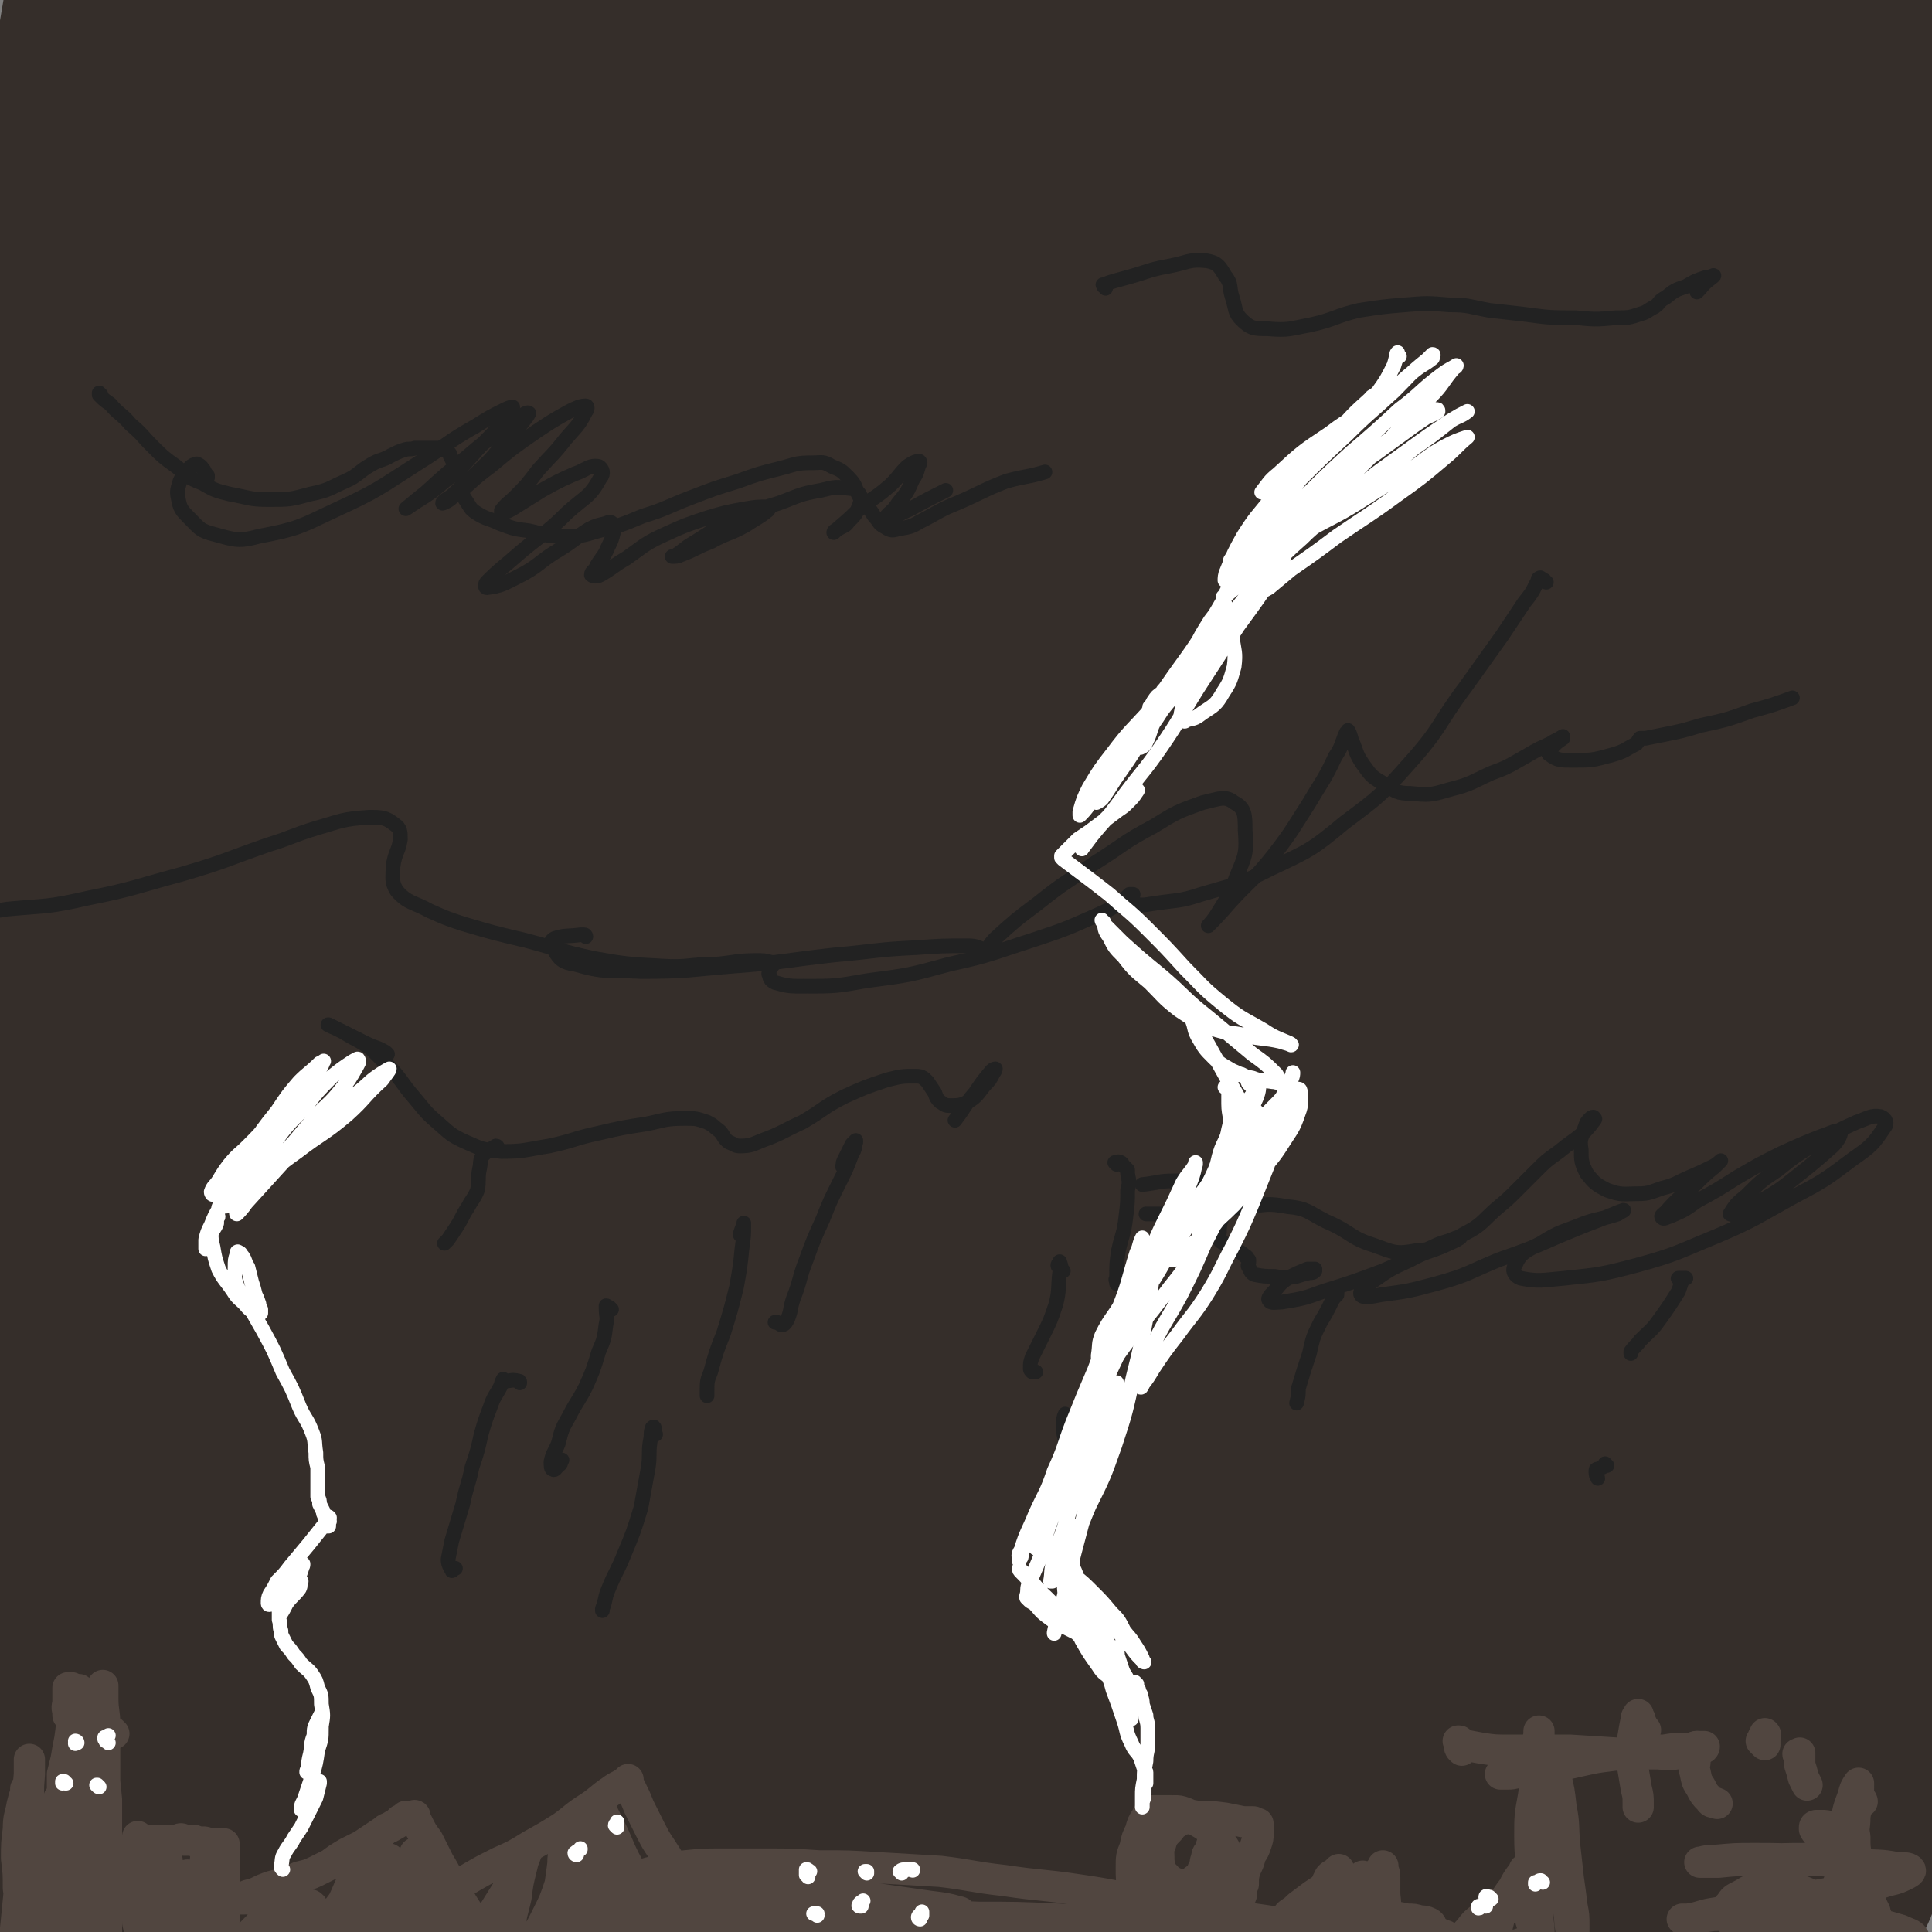<svg viewBox='0 0 1052 1052' version='1.1' xmlns='http://www.w3.org/2000/svg' xmlns:xlink='http://www.w3.org/1999/xlink'><rect x="0" y="0" width="1052" height="1052" fill="#808080" stroke="none"/><g fill='none' stroke='#352E2A' stroke-width='113' stroke-linecap='round' stroke-linejoin='round'><path d='M208,580c0,0 0,-1 -1,-1 0,0 0,0 0,0 -5,-3 -6,-2 -10,-6 -5,-8 -6,-9 -8,-18 -4,-15 -3,-15 -4,-30 -1,-15 -1,-15 -1,-30 1,-10 1,-10 2,-19 1,-2 1,-5 2,-4 1,4 1,7 2,13 5,39 5,39 10,78 7,56 8,56 16,112 8,56 8,56 16,112 6,49 7,49 11,98 2,31 2,32 1,62 -1,13 -2,13 -6,24 0,2 0,3 -1,4 -1,0 -1,-1 -1,-2 -4,-8 -5,-8 -9,-17 -10,-23 -10,-23 -19,-46 -12,-33 -13,-33 -23,-66 -10,-33 -10,-33 -18,-67 -7,-32 -7,-32 -13,-64 -9,-56 -9,-56 -15,-113 -5,-44 -5,-44 -7,-89 -2,-34 -2,-34 0,-68 2,-25 2,-25 7,-50 3,-15 4,-15 10,-30 2,-5 5,-11 6,-10 2,3 1,9 1,18 -3,29 -4,29 -7,58 -5,44 -5,44 -10,89 -6,58 -6,58 -11,116 -6,67 -5,67 -11,134 -4,60 -4,60 -10,121 -4,41 -4,41 -9,82 -2,18 -2,18 -4,37 -1,4 -1,6 -1,7 0,1 1,-1 1,-2 1,-9 1,-9 1,-18 -1,-23 -1,-23 -2,-46 -2,-39 -3,-39 -4,-79 -1,-51 -1,-51 0,-102 2,-52 2,-52 7,-105 4,-41 4,-41 11,-83 4,-22 4,-22 10,-44 2,-5 5,-11 6,-9 4,7 4,14 5,28 4,34 4,34 5,68 3,48 2,48 3,96 1,56 1,56 1,112 -1,54 0,54 -2,107 -2,37 -2,38 -6,75 -2,17 -2,18 -8,34 -1,3 -4,5 -5,3 -6,-10 -6,-13 -9,-27 -6,-30 -7,-30 -11,-61 -5,-43 -5,-43 -8,-85 -4,-51 -4,-51 -5,-101 0,-51 1,-51 3,-102 1,-12 1,-12 2,-23 '/><path d='M362,319c0,0 -1,-1 -1,-1 0,0 0,0 0,0 0,0 0,0 0,0 0,2 0,2 1,4 0,2 0,2 0,3 1,3 1,3 1,5 0,3 0,3 0,7 0,5 0,5 0,11 0,8 -1,8 -1,17 -1,10 -1,10 -2,20 -1,11 -2,11 -3,22 -2,12 -1,12 -3,24 -2,14 -2,14 -4,27 -3,14 -3,14 -5,28 -3,15 -4,15 -6,30 -3,15 -3,15 -5,31 -3,16 -3,16 -5,32 -3,17 -3,17 -5,33 -3,17 -3,17 -6,34 -2,16 -2,16 -4,32 -3,16 -3,16 -5,33 -2,16 -2,16 -5,33 -2,15 -2,15 -4,31 -2,14 -2,14 -4,29 -1,12 -1,12 -3,25 -1,11 -1,11 -3,23 -1,9 -1,9 -1,18 -1,8 -1,8 -2,16 0,6 0,6 -1,12 -1,6 0,6 -1,11 -1,5 -1,5 -3,10 -3,12 -2,12 -6,24 -1,3 -2,6 -4,5 -3,-1 -4,-3 -5,-8 -3,-8 -3,-8 -4,-17 -1,-7 -1,-7 -2,-14 -1,-8 -1,-8 -1,-17 -1,-11 -1,-11 -1,-22 -1,-13 0,-13 0,-26 0,-15 -1,-15 0,-30 0,-17 0,-17 0,-34 1,-16 1,-16 2,-33 0,-18 0,-18 1,-36 1,-18 1,-18 2,-36 2,-19 2,-19 4,-38 2,-19 2,-19 4,-39 2,-21 2,-21 4,-42 3,-21 3,-21 6,-42 3,-21 3,-21 6,-43 4,-22 4,-22 8,-43 4,-22 4,-22 8,-43 4,-21 4,-21 8,-42 4,-20 4,-20 8,-40 4,-19 4,-19 7,-38 4,-17 4,-17 7,-35 2,-16 2,-16 5,-32 2,-14 2,-14 4,-28 2,-12 2,-12 4,-25 2,-9 2,-9 4,-19 1,-7 1,-7 2,-14 1,-6 1,-6 2,-12 0,0 0,0 0,0 0,0 0,-1 0,-1 -2,8 -2,9 -4,17 -2,9 -2,9 -5,17 -4,12 -4,12 -8,24 -5,16 -5,16 -10,32 -6,19 -6,19 -11,38 -6,20 -6,20 -12,41 -6,20 -6,20 -12,41 -6,23 -5,23 -11,46 -6,23 -6,23 -12,46 -6,24 -5,24 -11,48 -6,24 -6,24 -11,48 -6,24 -6,24 -12,48 -5,24 -5,24 -10,48 -5,23 -5,23 -10,46 -5,22 -5,22 -9,44 -5,21 -5,21 -9,43 -4,19 -4,19 -8,39 -4,17 -4,17 -8,35 -3,15 -3,15 -7,31 -3,14 -3,14 -6,28 -2,12 -2,12 -4,23 -2,9 -3,9 -5,18 -1,8 -1,8 -3,15 -1,5 -1,5 -3,10 -1,4 -1,4 -2,7 0,0 0,1 0,1 0,-7 0,-8 0,-15 1,-10 0,-10 1,-19 0,-12 0,-12 1,-24 1,-15 1,-15 2,-30 2,-18 2,-18 3,-35 1,-19 1,-19 2,-38 2,-20 2,-20 4,-39 2,-20 2,-20 5,-40 2,-21 2,-21 5,-42 2,-21 2,-21 5,-42 3,-22 3,-22 6,-43 3,-22 3,-22 7,-44 3,-22 3,-22 7,-45 4,-22 4,-22 8,-45 5,-23 5,-23 10,-46 5,-23 5,-23 9,-45 5,-23 5,-23 9,-46 5,-21 5,-21 10,-43 5,-20 5,-20 10,-40 5,-19 5,-19 10,-38 5,-17 5,-17 10,-34 4,-15 4,-15 8,-30 4,-12 4,-12 8,-25 3,-11 3,-11 6,-22 2,-8 2,-8 4,-16 1,-5 1,-5 3,-11 2,-5 3,-10 3,-9 1,0 0,6 -1,12 -1,7 -1,7 -2,13 -1,9 -2,9 -3,19 -2,13 -2,13 -3,25 -3,17 -3,17 -5,33 -2,19 -2,19 -5,38 -3,21 -3,21 -6,42 -4,21 -4,21 -7,42 -4,21 -3,21 -7,43 -3,22 -3,22 -6,45 -4,22 -4,22 -7,45 -3,23 -3,23 -6,46 -3,23 -3,23 -6,46 -3,23 -3,23 -7,46 -4,23 -4,23 -7,45 -4,23 -4,23 -8,46 -4,22 -4,22 -8,44 -3,22 -3,22 -7,43 -3,21 -3,21 -6,43 -3,20 -4,20 -7,40 -3,19 -3,19 -6,38 -3,18 -3,18 -5,35 -3,16 -3,16 -5,32 -2,14 -2,14 -5,28 -2,12 -2,12 -4,24 -2,10 -2,10 -4,19 -2,7 -1,8 -4,14 -5,8 -7,16 -12,15 -6,-2 -5,-11 -9,-22 -3,-6 -3,-7 -4,-14 -3,-9 -3,-9 -4,-18 -3,-12 -3,-12 -4,-24 -3,-14 -3,-14 -5,-28 -2,-16 -2,-16 -4,-31 -1,-17 -2,-17 -3,-34 -1,-18 -1,-18 -2,-35 -1,-19 -1,-19 -2,-37 0,-18 -1,-18 -1,-36 -1,-19 -1,-19 -2,-38 0,-19 0,-19 0,-38 0,-19 -1,-19 -1,-37 0,-20 0,-20 0,-39 -1,-20 0,-20 0,-40 0,-20 0,-20 0,-40 0,-19 0,-19 1,-39 0,-19 0,-19 0,-39 1,-19 1,-19 1,-39 1,-19 1,-19 1,-38 0,-18 0,-18 0,-36 0,-18 0,-18 0,-35 0,-16 0,-16 1,-32 0,-15 0,-15 0,-30 0,-13 0,-13 0,-27 0,-11 0,-11 0,-23 0,-11 0,-11 0,-21 0,-9 0,-9 0,-18 0,-7 0,-7 0,-13 -1,-6 -1,-6 0,-11 0,-6 0,-6 0,-13 0,0 0,0 0,0 0,1 -1,1 -1,2 -2,12 -2,12 -4,23 -1,7 -1,7 -1,14 -1,10 -1,10 -2,20 -1,13 -1,13 -2,26 -1,15 -1,15 -2,30 -1,16 -1,16 -2,32 -1,19 -1,19 -2,37 -1,19 -1,19 -2,38 -2,19 -2,19 -3,39 -1,19 -1,19 -2,39 -1,21 0,21 -1,41 -1,21 -1,21 -2,42 -1,21 -1,21 -2,42 -1,21 -1,21 -1,42 -1,21 -1,21 -1,41 0,21 -1,21 -1,42 -1,20 -1,20 -1,40 -1,20 -1,20 -1,40 -1,19 -1,19 -2,38 0,19 0,19 -1,38 0,17 0,17 0,35 -1,16 -1,16 -1,32 -1,15 -1,15 -1,30 -1,14 -1,14 -1,28 -1,12 -1,12 -1,24 -1,11 -1,11 -2,21 0,9 0,9 -1,18 0,7 0,7 -1,14 0,5 0,5 0,11 -1,7 -1,10 -3,14 -1,2 -2,-1 -3,-3 -4,-14 -3,-15 -6,-30 -1,-5 -1,-5 -1,-11 -1,-6 -1,-6 -2,-13 -1,-8 -1,-8 -1,-17 -1,-10 -1,-10 -1,-19 -1,-12 -1,-12 -1,-24 -1,-13 -1,-13 -1,-26 -1,-13 -1,-13 -1,-27 -1,-14 -1,-14 -1,-27 -1,-13 0,-13 -1,-26 0,-14 0,-14 0,-27 -1,-13 -1,-13 -1,-27 0,-13 0,-13 0,-27 -1,-15 -1,-15 -1,-29 0,-15 0,-15 0,-30 0,-15 0,-15 0,-30 0,-15 0,-15 -1,-30 0,-15 0,-15 0,-31 0,-15 0,-15 0,-31 0,-15 0,-15 0,-31 1,-16 0,-16 0,-31 1,-16 1,-16 1,-32 0,-15 0,-15 0,-30 0,-15 0,-15 1,-30 0,-14 0,-14 0,-29 0,-15 0,-15 0,-29 0,-14 0,-14 1,-28 0,-13 0,-13 0,-27 1,-12 1,-12 1,-24 1,-12 1,-12 1,-24 0,-11 0,-11 1,-22 0,-10 0,-10 1,-20 1,-9 1,-9 1,-18 1,-7 1,-7 1,-15 0,-7 0,-7 1,-15 0,-6 0,-6 0,-13 1,-5 1,-5 1,-10 1,-9 1,-9 3,-17 1,-10 1,-10 3,-20 0,-2 1,-2 1,-4 0,0 0,0 0,0 1,1 1,1 1,3 -1,7 -1,7 -1,14 -1,16 -1,16 -1,32 0,8 1,8 1,16 0,10 0,10 1,20 0,12 0,12 1,23 1,12 1,12 2,25 1,13 1,13 2,26 1,15 1,15 2,29 1,15 1,15 2,29 1,15 1,15 2,29 1,15 0,15 1,30 1,16 1,16 1,32 1,15 1,15 2,30 0,16 0,16 0,31 1,16 1,16 1,32 1,16 1,16 1,32 0,15 0,15 1,31 0,15 0,15 0,30 0,16 0,16 0,31 0,16 0,16 0,31 1,15 1,15 1,30 0,15 0,15 0,30 0,14 0,14 0,29 0,15 -1,15 -1,30 0,15 0,15 0,29 0,15 1,15 1,30 0,15 0,15 0,29 0,14 -1,14 -1,27 0,14 0,14 1,27 0,12 0,12 0,24 0,12 0,12 0,24 0,10 0,10 0,21 0,10 0,10 0,20 1,9 1,9 1,19 1,8 0,8 1,16 0,7 0,7 1,14 0,5 0,5 1,11 0,6 0,6 0,12 0,0 0,0 0,0 0,-3 -1,-3 -1,-6 -2,-8 -2,-9 -3,-17 -1,-6 -1,-6 -2,-11 -1,-7 -1,-7 -2,-13 -1,-8 -1,-8 -2,-16 -2,-9 -1,-9 -2,-18 -1,-10 -1,-10 -2,-19 -2,-11 -2,-11 -3,-21 -1,-11 -1,-11 -2,-21 -1,-11 -1,-11 -2,-21 -1,-11 -1,-11 -2,-22 -1,-12 -1,-12 -2,-23 -1,-11 -1,-11 -1,-23 -1,-11 -1,-11 -2,-23 -1,-12 -2,-12 -2,-24 -1,-12 -1,-12 -2,-25 -1,-13 -1,-13 -2,-25 -1,-13 -1,-13 -1,-26 -1,-14 -1,-14 -2,-27 0,-13 0,-13 0,-27 0,-13 -1,-13 -1,-27 -1,-14 0,-14 -1,-28 0,-14 0,-14 -1,-29 0,-14 -1,-14 -1,-29 0,-15 0,-15 -1,-30 0,-15 0,-15 0,-30 0,-16 1,-16 0,-31 0,-16 0,-16 0,-32 0,-16 0,-16 -1,-32 0,-16 0,-16 0,-32 0,-16 0,-16 0,-31 0,-16 0,-16 0,-32 0,-15 0,-15 1,-30 0,-15 0,-15 1,-30 0,-15 0,-15 1,-29 0,-15 0,-15 1,-29 0,-13 1,-13 1,-26 1,-13 1,-13 2,-26 1,-13 1,-13 2,-25 2,-12 1,-12 3,-24 2,-11 2,-11 4,-23 2,-10 1,-10 3,-21 2,-10 3,-10 5,-20 2,-8 2,-8 5,-16 3,-8 3,-8 6,-15 2,-6 2,-6 5,-13 2,-6 2,-6 5,-11 2,-5 2,-5 4,-10 2,-4 2,-4 4,-8 7,-8 7,-10 16,-15 4,-2 6,-1 9,2 4,3 2,6 3,12 3,10 3,10 5,21 2,9 2,9 3,18 2,11 2,11 4,22 1,12 1,12 2,25 1,14 2,14 3,28 1,16 1,16 2,32 1,17 2,17 3,34 1,17 1,17 3,34 1,17 1,17 3,35 2,19 2,19 3,37 2,19 2,19 4,38 2,20 2,20 4,40 2,21 2,21 4,41 1,20 1,20 3,41 2,21 2,21 3,42 2,21 2,21 3,42 1,21 1,21 2,42 1,22 1,22 2,43 1,21 1,21 2,43 0,21 0,21 1,42 0,21 0,21 0,41 0,21 0,21 0,42 0,20 0,20 0,40 0,20 0,20 0,39 0,19 0,19 0,38 0,18 -1,18 -1,35 0,16 0,16 0,33 0,15 0,15 0,30 0,14 0,14 0,28 0,13 -1,13 -1,26 0,13 0,13 0,25 0,12 0,12 0,23 0,11 -1,11 -1,21 0,9 0,9 0,18 0,7 0,7 -1,15 0,6 0,6 0,12 -1,5 0,5 -1,10 -1,10 0,12 -3,21 -1,1 -3,1 -4,0 -7,-10 -6,-12 -11,-24 -2,-5 -2,-5 -3,-11 -2,-9 -2,-9 -4,-17 -3,-10 -3,-10 -5,-21 -3,-12 -3,-12 -6,-24 -3,-13 -3,-13 -6,-26 -3,-13 -3,-13 -6,-26 -3,-13 -3,-13 -6,-27 -3,-13 -3,-13 -5,-27 -3,-14 -3,-14 -6,-29 -3,-15 -3,-15 -5,-30 -2,-16 -2,-16 -5,-32 -2,-17 -2,-17 -4,-33 -2,-17 -3,-17 -4,-34 -2,-17 -2,-17 -4,-35 -1,-18 -1,-18 -3,-36 -1,-18 -1,-18 -2,-36 -2,-19 -2,-19 -2,-37 -1,-19 -1,-19 -1,-38 0,-19 0,-19 0,-38 1,-18 1,-18 2,-37 0,-19 0,-19 1,-37 1,-18 1,-18 3,-36 1,-18 2,-18 3,-35 2,-18 2,-18 3,-36 2,-17 2,-17 4,-35 2,-16 2,-16 5,-33 2,-16 2,-16 5,-32 2,-15 2,-15 5,-30 2,-14 2,-14 5,-28 3,-13 3,-13 6,-27 4,-12 4,-12 7,-25 3,-12 4,-12 7,-24 3,-10 3,-10 6,-21 3,-9 3,-9 6,-19 2,-8 2,-8 4,-16 3,-6 3,-6 5,-13 1,-4 1,-4 3,-9 1,-4 1,-4 3,-8 3,-4 5,-8 7,-7 3,2 2,7 2,14 1,10 0,10 0,20 0,10 0,10 -1,20 0,13 -1,13 -2,27 -1,17 -1,17 -2,34 -2,19 -2,19 -4,39 -2,21 -2,21 -4,43 -2,23 -2,23 -4,46 -3,23 -3,23 -6,46 -3,23 -3,23 -7,46 -3,23 -4,23 -7,46 -4,24 -4,24 -8,47 -4,24 -4,24 -8,47 -4,23 -4,23 -8,46 -5,24 -4,24 -9,47 -4,24 -4,24 -8,48 -4,23 -5,23 -8,46 -4,23 -4,23 -8,46 -3,22 -4,22 -7,45 -3,21 -3,21 -6,43 -3,20 -2,20 -5,41 -2,19 -2,19 -4,38 -2,18 -2,18 -4,35 -2,17 -2,17 -4,33 -1,16 -1,16 -2,31 -1,14 -1,14 -2,28 -1,12 -1,12 -2,24 0,10 0,10 -1,20 0,8 0,8 0,17 0,6 0,6 -1,12 0,7 0,7 -1,15 0,0 0,1 0,0 0,-5 0,-6 0,-12 -1,-7 0,-7 0,-14 0,-9 0,-9 1,-17 0,-10 0,-10 1,-21 0,-11 0,-11 1,-22 0,-12 0,-12 1,-24 1,-12 1,-12 2,-24 1,-12 1,-12 1,-25 1,-12 1,-12 3,-24 1,-13 1,-13 3,-26 1,-13 1,-13 3,-26 2,-14 2,-14 4,-28 2,-14 2,-14 5,-28 2,-14 3,-14 5,-28 3,-15 3,-15 6,-30 4,-15 4,-15 7,-30 3,-15 3,-15 6,-31 3,-15 3,-16 6,-31 3,-16 4,-16 7,-33 4,-16 4,-16 8,-33 4,-17 4,-17 8,-33 4,-17 4,-17 8,-34 4,-17 4,-17 8,-34 4,-18 4,-18 8,-36 5,-18 5,-18 9,-36 4,-18 4,-18 8,-36 5,-18 5,-18 9,-35 4,-18 5,-18 9,-35 5,-17 5,-18 9,-35 5,-16 5,-16 10,-33 5,-16 5,-16 10,-32 4,-15 4,-15 9,-30 5,-14 5,-14 10,-28 4,-13 4,-13 9,-25 5,-12 5,-12 10,-24 5,-11 5,-11 10,-21 5,-10 5,-10 10,-19 4,-9 4,-9 9,-17 4,-7 4,-7 8,-13 3,-6 3,-6 7,-11 3,-4 3,-5 7,-9 4,-5 4,-7 10,-10 3,-2 7,-2 9,1 4,7 2,10 2,20 1,6 0,6 0,12 0,9 0,9 0,18 -1,11 -1,11 -1,22 -1,13 -1,13 -2,26 -1,15 -2,15 -3,30 -1,15 -1,15 -3,31 -1,17 -1,17 -3,34 -1,17 -1,18 -3,35 -1,18 -2,18 -3,35 -2,19 -2,19 -4,38 -1,18 -1,18 -2,37 -2,19 -2,19 -4,38 -1,19 -1,19 -3,38 -1,20 -1,20 -2,39 -1,19 -1,19 -3,38 -1,19 -1,19 -2,38 -1,18 -1,18 -3,37 -2,18 -2,18 -3,36 -2,18 -2,18 -4,35 -1,18 -1,18 -3,35 -2,17 -2,17 -4,34 -2,16 -2,16 -4,33 -1,16 -1,16 -3,33 -2,16 -2,16 -4,32 -2,16 -2,16 -3,32 -2,15 -1,15 -3,30 -1,14 -1,14 -2,28 -1,14 0,14 -2,28 -1,14 -1,14 -2,27 -1,13 -1,13 -3,25 -2,11 -2,11 -3,22 -2,9 -2,9 -3,18 -2,7 -2,7 -3,14 -1,5 -1,5 -3,10 -3,7 -4,14 -9,14 -5,-2 -6,-9 -11,-18 -3,-4 -2,-5 -4,-10 -2,-7 -1,-7 -3,-14 -3,-9 -3,-9 -5,-18 -3,-11 -3,-11 -5,-23 -3,-13 -3,-13 -5,-26 -3,-14 -3,-14 -6,-28 -2,-16 -2,-16 -5,-31 -2,-16 -2,-16 -4,-32 -2,-17 -2,-17 -3,-33 -2,-17 -2,-17 -3,-34 -1,-18 -1,-18 -2,-35 0,-18 0,-18 -1,-37 0,-19 0,-18 0,-37 0,-20 0,-20 0,-39 0,-21 0,-21 1,-41 1,-21 0,-21 1,-41 1,-21 1,-21 3,-42 2,-21 2,-21 4,-42 2,-22 2,-22 5,-43 2,-21 3,-21 5,-43 3,-20 3,-20 6,-41 4,-21 4,-21 8,-42 4,-20 4,-20 8,-40 4,-20 4,-20 9,-39 5,-20 5,-20 10,-39 4,-18 4,-18 10,-37 5,-17 5,-17 10,-33 6,-17 6,-17 12,-33 6,-15 6,-15 13,-31 6,-14 6,-14 13,-28 6,-13 6,-13 13,-26 6,-12 6,-12 13,-23 6,-10 6,-10 13,-19 5,-9 6,-9 12,-17 5,-6 5,-6 10,-12 5,-5 4,-6 10,-9 6,-3 8,-8 13,-5 9,5 9,10 15,21 3,7 1,7 3,15 1,11 2,11 3,22 2,15 2,15 2,29 1,18 1,18 2,36 0,22 0,22 0,43 0,23 0,23 0,45 0,24 0,24 -1,47 -1,26 -1,26 -2,51 -1,26 -1,26 -3,52 -1,27 -1,27 -4,54 -2,28 -2,28 -5,56 -3,28 -4,28 -7,56 -3,29 -3,29 -7,58 -4,29 -4,29 -8,57 -4,29 -4,29 -8,58 -5,28 -5,28 -9,56 -5,28 -4,28 -9,57 -5,27 -5,26 -9,53 -5,25 -4,25 -8,51 -4,23 -4,23 -8,45 -3,22 -3,22 -7,44 -3,20 -3,20 -6,41 -3,18 -3,18 -6,35 -2,16 -2,16 -4,32 -2,13 -2,13 -4,26 -2,10 -2,10 -4,19 -1,7 -1,7 -3,14 -2,8 -4,17 -5,15 -2,-2 -1,-11 -1,-23 0,-9 0,-9 0,-19 1,-13 1,-13 2,-26 1,-17 1,-17 3,-34 2,-20 2,-20 4,-39 2,-22 2,-22 4,-44 2,-23 2,-23 4,-46 3,-24 3,-24 6,-48 3,-24 3,-24 7,-48 4,-26 4,-26 9,-51 4,-27 4,-27 9,-53 5,-27 5,-27 10,-54 6,-27 6,-27 11,-54 6,-28 6,-28 12,-55 6,-27 6,-27 13,-54 6,-27 6,-27 13,-54 7,-26 7,-26 14,-52 7,-25 6,-25 13,-51 7,-25 7,-25 15,-49 7,-24 7,-24 14,-47 7,-23 7,-23 14,-45 6,-21 6,-21 13,-41 6,-19 6,-19 13,-37 5,-17 6,-17 12,-33 5,-14 5,-14 10,-28 5,-12 5,-12 10,-24 4,-9 4,-9 8,-18 4,-6 3,-7 7,-13 5,-7 8,-15 12,-13 4,1 2,9 3,18 1,7 0,7 -1,14 0,10 0,10 -1,21 -2,15 -2,15 -4,31 -3,19 -3,19 -5,38 -4,23 -4,23 -7,46 -3,25 -3,25 -7,50 -3,26 -3,26 -7,51 -3,27 -3,27 -6,53 -4,27 -4,27 -7,55 -4,28 -4,28 -7,56 -4,28 -4,28 -8,56 -4,29 -4,29 -7,57 -4,29 -4,29 -7,57 -3,28 -3,28 -6,56 -3,28 -3,28 -5,56 -2,27 -3,27 -5,55 -2,26 -1,26 -3,52 -2,25 -2,25 -3,49 -1,23 -1,23 -2,46 -1,21 -1,21 -2,42 -1,20 -1,20 -2,40 0,18 0,18 -1,35 0,16 0,16 0,32 1,14 1,14 1,28 0,11 0,11 0,23 0,9 0,9 1,18 0,6 0,6 0,12 1,5 0,7 1,9 0,1 1,-1 1,-2 2,-5 1,-5 2,-11 2,-10 2,-10 4,-21 2,-17 2,-17 4,-34 3,-19 3,-19 5,-38 2,-20 3,-20 5,-41 2,-21 2,-21 4,-42 3,-23 3,-23 5,-45 3,-24 3,-24 6,-48 3,-24 3,-24 6,-49 3,-25 2,-25 6,-50 3,-26 3,-26 7,-52 4,-26 4,-26 8,-52 4,-27 4,-27 9,-53 4,-26 4,-26 9,-52 5,-26 5,-26 10,-51 5,-25 5,-25 10,-50 6,-25 6,-25 12,-50 6,-24 6,-24 12,-48 6,-24 6,-24 12,-47 6,-23 6,-23 12,-46 6,-21 6,-21 12,-43 5,-19 6,-19 12,-39 5,-18 5,-18 11,-36 5,-17 6,-17 11,-33 5,-14 5,-14 9,-28 4,-11 4,-11 8,-22 4,-9 4,-9 7,-18 3,-6 2,-6 5,-12 4,-6 5,-12 8,-12 3,1 4,7 6,13 1,6 -1,6 -1,12 -1,10 -1,10 -2,20 -1,14 -1,14 -3,28 -2,17 -3,17 -5,35 -4,21 -4,21 -7,42 -3,24 -3,24 -6,47 -4,24 -4,24 -8,48 -3,24 -3,24 -7,49 -4,25 -4,25 -8,51 -3,26 -3,26 -7,52 -3,27 -4,27 -7,53 -4,27 -3,27 -7,53 -3,27 -3,27 -7,54 -3,27 -3,27 -6,54 -3,28 -3,28 -6,55 -2,28 -2,28 -5,56 -3,28 -3,28 -5,56 -2,27 -2,27 -4,55 -2,26 -2,26 -3,52 -2,25 -2,25 -3,50 -1,25 -1,25 -2,49 -1,23 -1,23 -2,46 -1,21 -1,21 -2,42 0,18 -1,18 -1,36 -1,16 -1,16 -1,32 0,13 0,13 0,26 0,9 0,9 0,19 0,7 -1,7 -1,15 0,0 0,0 0,0 0,-2 0,-2 0,-4 0,-7 0,-7 0,-14 0,-12 0,-12 1,-24 1,-16 1,-16 2,-31 1,-19 1,-19 3,-38 1,-20 1,-20 3,-39 2,-21 2,-21 4,-42 2,-21 2,-21 5,-41 2,-22 2,-22 5,-45 3,-23 3,-23 6,-46 3,-24 2,-24 6,-47 3,-25 3,-25 7,-49 4,-25 4,-25 8,-49 5,-25 5,-25 9,-50 4,-25 4,-25 9,-50 5,-25 5,-25 10,-50 5,-25 5,-25 10,-50 5,-25 5,-25 11,-50 5,-24 5,-24 11,-48 5,-23 5,-23 11,-46 5,-22 5,-22 11,-45 5,-21 5,-21 10,-42 6,-21 5,-21 11,-41 5,-20 5,-20 10,-39 5,-17 6,-17 11,-35 4,-16 4,-16 9,-32 4,-15 4,-15 9,-29 3,-12 4,-12 8,-24 3,-10 3,-10 7,-20 3,-8 3,-8 6,-15 2,-6 1,-7 4,-12 4,-6 8,-13 10,-12 4,1 2,9 2,18 0,12 -1,12 -2,23 0,11 0,11 0,21 -1,13 -1,13 -2,27 -1,16 -1,16 -3,31 -1,18 -2,18 -3,35 -2,19 -2,19 -3,38 -1,20 -1,20 -3,40 -1,21 -2,21 -3,42 -2,23 -2,23 -3,45 -2,24 -2,24 -3,47 -1,25 -1,25 -2,50 -1,25 -1,25 -2,49 -1,26 -1,26 -2,51 -1,24 -1,24 -2,49 -1,25 -1,25 -2,49 -1,25 -1,25 -1,50 -1,25 -1,25 -2,50 0,24 0,24 -1,47 -1,23 -1,23 -1,46 0,22 0,22 0,43 0,21 0,21 0,41 0,19 0,19 0,38 0,17 0,17 0,35 1,15 1,15 1,31 1,14 1,14 2,29 1,11 1,11 2,22 0,9 0,9 1,17 1,6 1,6 2,11 0,4 -1,5 1,8 1,3 4,6 5,4 4,-10 3,-14 6,-27 2,-11 2,-11 4,-22 3,-15 3,-15 5,-29 3,-17 3,-17 5,-34 2,-17 2,-17 4,-34 2,-18 2,-18 4,-36 3,-19 3,-19 5,-38 3,-21 3,-21 5,-41 2,-21 2,-21 4,-41 3,-21 3,-21 6,-42 2,-21 2,-21 4,-42 2,-21 2,-21 4,-42 2,-21 2,-21 5,-41 3,-20 3,-20 6,-41 2,-20 2,-20 5,-40 2,-20 2,-20 5,-39 3,-20 2,-20 5,-39 4,-19 4,-19 7,-38 3,-18 4,-18 7,-35 3,-18 3,-18 6,-35 3,-17 3,-17 6,-34 3,-17 4,-17 7,-34 4,-16 4,-16 7,-32 4,-15 4,-15 7,-31 3,-14 3,-14 6,-29 4,-14 4,-14 7,-28 4,-14 4,-13 7,-27 4,-12 4,-13 7,-25 3,-12 3,-12 7,-23 3,-11 3,-11 6,-21 4,-10 3,-10 7,-20 4,-10 4,-9 7,-19 3,-7 3,-7 6,-15 2,-6 2,-6 4,-12 3,-6 3,-6 5,-11 3,-6 2,-7 7,-13 2,-2 6,-5 7,-2 3,5 1,9 0,18 0,5 0,5 0,11 -1,9 -1,9 -2,17 -1,12 -1,12 -2,24 -2,13 -2,13 -3,27 -2,16 -2,16 -3,31 -1,18 -2,18 -3,35 -1,19 -1,19 -2,38 -1,19 -1,19 -2,38 -1,19 -1,19 -3,38 -1,19 -1,19 -3,39 -1,19 -1,19 -2,38 -1,20 -1,20 -2,40 -1,20 -1,20 -2,40 -1,20 -1,20 -2,41 -1,21 -1,21 -2,42 -2,22 -2,22 -3,43 -2,22 -2,22 -4,45 -1,22 -1,22 -3,44 -1,21 -1,21 -3,43 -1,21 -1,21 -3,43 -2,20 -2,20 -4,41 -2,19 -2,19 -4,38 -1,18 -1,18 -3,35 -1,17 -1,17 -2,33 -1,15 -1,15 -2,31 -1,14 0,14 -1,29 0,13 0,13 -1,26 0,11 0,11 0,23 -1,10 -1,10 -1,20 0,9 0,9 0,17 0,7 0,7 1,15 0,5 0,5 0,11 1,7 1,7 2,13 0,0 0,0 0,0 0,-2 0,-2 0,-4 1,-10 0,-10 1,-20 0,-6 0,-6 0,-13 1,-7 0,-7 1,-14 1,-10 1,-10 2,-19 0,-10 0,-10 1,-20 0,-11 0,-11 0,-22 1,-11 1,-11 1,-21 1,-12 0,-12 1,-24 1,-11 1,-11 2,-23 1,-12 1,-12 2,-25 1,-12 1,-12 2,-25 1,-13 1,-13 2,-26 1,-14 2,-14 3,-27 2,-15 2,-15 3,-29 2,-15 2,-15 3,-29 1,-16 1,-16 3,-31 1,-16 1,-16 2,-32 1,-15 1,-15 3,-31 1,-16 1,-16 2,-32 1,-16 1,-16 2,-32 1,-16 1,-15 2,-31 1,-16 1,-16 2,-31 1,-16 1,-16 2,-31 1,-15 1,-15 2,-30 1,-14 1,-14 1,-29 1,-14 1,-14 1,-27 1,-14 1,-14 2,-27 1,-13 1,-13 2,-25 0,-13 0,-13 1,-25 1,-12 1,-12 1,-24 1,-12 1,-12 2,-24 1,-11 1,-11 2,-22 2,-12 2,-12 3,-23 2,-10 1,-10 3,-20 1,-11 1,-11 3,-21 1,-9 2,-9 3,-18 2,-8 1,-8 3,-17 1,-8 1,-8 3,-16 1,-8 1,-8 2,-15 2,-6 2,-6 3,-12 1,-6 1,-6 2,-11 3,-13 2,-13 5,-26 2,-12 2,-12 5,-23 2,-9 2,-9 5,-17 1,-5 1,-5 3,-9 1,-3 1,-4 3,-5 0,0 1,0 2,1 1,3 1,3 2,6 1,3 1,3 1,7 1,7 0,7 1,14 1,10 2,10 4,20 1,6 1,6 3,12 1,6 1,6 2,13 2,7 2,7 4,14 1,8 1,8 3,17 2,8 2,8 5,17 2,9 2,9 4,19 2,9 2,9 5,19 3,9 3,9 6,19 2,9 3,9 5,19 3,10 3,10 5,20 2,10 2,10 4,20 1,11 1,11 2,22 1,10 1,10 1,20 1,11 1,11 1,22 1,10 1,10 2,21 1,10 1,10 1,20 0,11 0,11 0,21 0,11 0,11 0,21 1,10 0,10 0,20 0,10 0,10 0,20 0,11 0,11 0,21 0,10 0,10 0,20 0,10 0,10 0,20 0,10 0,10 0,21 0,9 0,9 0,19 0,9 0,9 0,19 0,10 0,10 0,19 0,9 0,9 0,18 0,9 0,9 0,17 0,10 0,10 0,19 0,9 0,9 0,19 0,7 0,7 0,15 0,7 0,7 0,14 0,7 0,7 0,15 0,7 0,7 0,13 0,7 0,7 0,13 0,5 0,5 0,11 0,5 0,5 0,10 0,5 0,5 0,9 0,9 0,9 0,18 0,6 0,6 0,11 0,9 0,9 0,18 0,16 0,16 0,31 0,10 0,10 0,19 0,3 0,3 0,6 0,1 0,1 0,1 0,1 0,1 0,3 0,1 0,1 0,3 0,2 0,2 0,3 0,4 0,4 0,8 0,6 0,6 0,12 0,14 2,14 0,27 0,10 -1,10 -3,20 -2,6 -3,6 -6,12 -2,6 -2,6 -6,12 -3,7 -3,7 -7,13 -4,7 -4,7 -8,14 -5,7 -5,7 -9,14 -4,6 -4,6 -8,13 -4,5 -3,5 -6,11 -3,6 -3,6 -6,12 -2,6 -2,6 -5,12 -3,5 -3,5 -6,10 -3,5 -3,5 -6,10 -2,5 -2,5 -5,9 -2,4 -2,4 -5,7 -10,12 -10,12 -19,24 -5,6 -5,6 -11,11 -4,5 -4,5 -9,10 -1,0 -2,1 -3,1 0,0 0,-1 0,-1 1,-5 1,-5 2,-10 3,-10 4,-9 6,-19 2,-7 2,-7 4,-15 2,-9 2,-9 3,-19 2,-10 2,-10 4,-21 2,-11 2,-11 5,-23 2,-13 2,-13 4,-25 2,-13 2,-13 4,-26 2,-14 2,-14 4,-28 2,-15 2,-15 4,-29 1,-16 1,-16 2,-31 1,-17 1,-17 2,-34 0,-17 0,-17 1,-34 0,-18 0,-18 0,-36 1,-19 1,-19 0,-38 0,-20 0,-20 -1,-39 -1,-19 -1,-19 -2,-39 -1,-19 -1,-19 -2,-39 -1,-19 -1,-19 -3,-38 -2,-19 -2,-19 -4,-37 -2,-18 -2,-18 -3,-35 -2,-17 -2,-17 -3,-33 -1,-15 -1,-15 -2,-30 -1,-14 -1,-14 -2,-28 -1,-11 -1,-11 -2,-23 0,-11 0,-11 -1,-22 0,-9 0,-9 -1,-18 0,-8 0,-8 0,-15 0,-7 0,-7 0,-13 -1,-5 -1,-5 -1,-10 0,-5 0,-5 -1,-9 -1,-7 -1,-7 -2,-13 -1,-3 -1,-5 -3,-6 -2,-1 -4,1 -5,3 -3,6 -2,7 -4,13 -3,11 -2,11 -4,22 -2,9 -2,9 -4,17 -2,10 -2,10 -3,21 -2,11 -2,11 -3,23 -1,12 -1,12 -2,25 -1,13 -1,13 -2,26 -1,13 -1,13 -1,27 0,13 0,13 0,27 0,14 0,14 0,28 0,14 0,14 0,28 1,14 1,14 1,28 1,15 1,15 2,29 1,15 1,15 1,29 1,14 1,14 3,29 1,15 1,15 2,30 1,15 1,15 2,30 1,14 1,14 2,29 1,15 1,15 1,31 1,15 1,15 2,31 0,15 0,15 1,30 0,14 0,14 1,29 0,13 0,13 0,27 0,13 -1,13 -1,26 0,13 1,13 1,26 0,13 0,13 0,26 0,12 0,12 0,24 0,11 0,11 0,22 0,9 0,9 -1,19 0,8 -1,8 -1,17 0,7 0,7 0,13 -1,5 -1,5 -1,10 -1,7 0,7 -2,13 0,1 0,2 -1,2 -8,-7 -9,-7 -15,-16 -5,-8 -4,-9 -7,-17 -4,-12 -3,-12 -7,-24 -4,-15 -4,-15 -8,-30 -5,-16 -5,-16 -9,-32 -4,-16 -3,-16 -7,-32 -4,-16 -4,-16 -8,-33 -3,-17 -3,-17 -6,-34 -4,-18 -4,-18 -6,-36 -3,-19 -3,-19 -6,-38 -3,-18 -4,-18 -6,-37 -3,-20 -3,-20 -5,-40 -2,-21 -2,-21 -5,-42 -2,-20 -2,-20 -4,-41 -1,-20 -1,-20 -2,-41 -2,-20 -1,-20 -2,-41 -1,-20 -1,-20 -2,-40 0,-20 0,-20 0,-39 1,-20 1,-20 1,-39 1,-18 1,-18 2,-37 0,-17 0,-17 2,-35 1,-16 1,-16 2,-33 2,-16 2,-16 4,-33 2,-15 1,-15 4,-31 2,-15 2,-15 5,-30 2,-14 2,-14 5,-27 3,-14 2,-14 5,-27 3,-12 3,-12 5,-24 3,-11 3,-11 6,-22 3,-11 3,-11 5,-21 2,-9 2,-9 4,-17 2,-8 2,-8 3,-15 2,-6 2,-6 3,-12 1,-9 1,-9 2,-18 1,-5 1,-8 1,-10 1,0 0,3 0,5 -2,11 -2,11 -4,21 -2,9 -3,9 -5,18 -4,12 -3,12 -7,24 -4,15 -4,15 -8,30 -4,15 -4,15 -8,31 -4,17 -4,17 -8,34 -5,18 -5,18 -9,36 -4,19 -4,18 -7,37 -4,18 -4,18 -7,36 -4,19 -4,19 -7,38 -3,20 -4,20 -6,39 -3,21 -3,21 -5,42 -3,22 -3,22 -4,43 -2,22 -2,22 -4,43 -1,22 -1,22 -2,45 -1,23 -1,23 -2,46 0,22 0,22 0,45 0,22 0,22 0,44 0,22 0,22 0,45 0,21 0,21 0,43 0,19 0,19 0,39 0,18 0,18 0,36 -1,17 -1,17 -1,33 -1,15 -1,15 -1,30 -1,14 -1,14 -2,28 0,11 0,11 -1,22 -1,9 -1,9 -3,17 -1,7 0,7 -2,13 -1,5 0,5 -3,9 -2,5 -4,11 -6,9 -2,-3 -1,-10 -2,-20 0,-6 0,-6 0,-12 -1,-9 -1,-9 -1,-17 -1,-12 0,-12 -1,-23 0,-13 0,-13 -1,-26 0,-14 0,-14 -1,-29 0,-16 0,-16 0,-31 0,-17 0,-17 0,-34 -1,-18 -1,-18 -1,-35 0,-19 0,-19 0,-37 0,-19 0,-19 0,-38 1,-20 0,-20 1,-39 0,-20 0,-20 1,-41 1,-21 1,-21 1,-43 1,-22 1,-22 3,-44 1,-22 1,-22 3,-45 2,-22 2,-22 4,-45 2,-23 2,-23 5,-46 2,-23 2,-23 5,-46 3,-22 3,-22 6,-45 4,-21 4,-21 8,-42 3,-21 3,-21 7,-42 4,-19 4,-19 8,-38 4,-19 3,-19 8,-37 4,-17 4,-17 9,-34 4,-16 4,-16 9,-31 4,-15 4,-15 9,-30 4,-14 4,-14 9,-27 4,-12 5,-12 9,-25 3,-10 3,-11 7,-22 3,-10 2,-10 6,-20 3,-8 3,-8 6,-16 3,-7 3,-7 5,-14 3,-6 3,-6 5,-12 2,-5 2,-5 4,-9 5,-11 4,-14 9,-22 1,-1 3,1 3,3 1,11 0,11 -1,23 0,6 0,6 -1,13 0,10 0,10 -1,20 -2,13 -2,13 -3,26 -2,15 -2,15 -4,30 -2,17 -2,17 -5,34 -2,18 -2,18 -5,37 -2,19 -2,19 -4,39 -2,20 -2,20 -4,40 -3,20 -3,20 -5,40 -2,21 -2,21 -5,41 -2,21 -2,21 -5,43 -2,21 -2,21 -4,41 -2,22 -2,22 -5,43 -2,22 -2,22 -4,43 -2,22 -2,22 -4,43 -2,22 -2,22 -4,44 -2,21 -2,21 -4,43 -2,21 -3,21 -5,42 -2,21 -2,21 -4,42 -2,20 -2,20 -4,41 -2,19 -2,19 -5,39 -2,19 -2,19 -4,38 -2,18 -2,18 -5,36 -2,18 -2,18 -5,35 -3,16 -3,16 -6,32 -3,15 -3,15 -7,30 -3,14 -3,14 -6,28 -4,15 -4,15 -7,29 -4,14 -4,14 -8,27 -4,13 -4,13 -8,25 -3,12 -3,12 -7,23 -3,11 -3,11 -8,21 -4,9 -4,9 -9,18 -3,7 -3,7 -8,13 -3,5 -3,5 -8,9 -7,5 -7,9 -15,9 -12,0 -15,-1 -24,-9 -9,-7 -7,-10 -12,-21 -5,-9 -4,-9 -8,-19 -4,-12 -4,-12 -7,-24 -5,-14 -5,-14 -8,-28 -4,-16 -4,-16 -7,-32 -4,-17 -4,-17 -7,-33 -3,-17 -3,-17 -6,-34 -3,-17 -4,-17 -6,-35 -3,-18 -3,-18 -6,-37 -2,-19 -2,-19 -4,-39 -1,-20 -1,-20 -3,-41 -1,-20 -1,-20 -2,-41 -1,-22 -1,-22 0,-43 0,-23 0,-23 1,-45 1,-22 1,-22 2,-44 2,-22 1,-22 3,-44 2,-21 2,-21 4,-42 3,-21 3,-21 6,-41 2,-20 2,-20 6,-39 3,-18 3,-18 7,-37 4,-17 4,-17 9,-35 4,-17 4,-17 9,-33 5,-16 6,-16 11,-31 5,-15 5,-15 10,-30 4,-13 4,-13 9,-26 4,-12 4,-12 9,-24 5,-11 5,-11 10,-22 4,-9 3,-9 8,-17 4,-7 4,-7 8,-14 3,-6 3,-6 6,-11 3,-5 3,-5 6,-9 3,-4 3,-7 7,-8 3,-1 6,1 7,5 2,7 0,8 0,17 -1,8 -1,8 -2,17 -1,13 0,13 -2,26 -1,16 -1,16 -3,32 -2,19 -2,19 -5,38 -2,21 -2,21 -5,41 -2,22 -2,22 -5,45 -2,22 -2,22 -4,45 -3,23 -3,23 -5,46 -3,24 -3,24 -5,48 -3,25 -2,25 -5,50 -3,24 -3,24 -6,49 -3,26 -3,26 -6,51 -2,26 -3,26 -5,51 -3,25 -2,25 -5,50 -2,24 -2,24 -5,48 -2,22 -2,22 -5,45 -2,20 -3,20 -5,41 -3,19 -3,19 -6,38 -2,18 -2,18 -5,36 -3,17 -3,17 -5,33 -3,15 -2,15 -5,30 -2,13 -2,13 -4,26 -2,10 -2,10 -4,21 -2,8 -2,8 -3,17 -1,7 -1,7 -3,14 -1,5 -1,5 -2,9 -1,5 -1,9 -3,9 -2,0 -4,-4 -6,-9 -2,-4 -1,-5 -2,-10 -1,-7 -1,-7 -1,-14 -1,-9 -1,-9 -1,-17 0,-11 0,-11 0,-21 0,-13 1,-13 1,-26 0,-15 0,-15 0,-29 1,-14 0,-14 1,-27 1,-15 1,-15 2,-29 1,-15 1,-15 3,-30 2,-16 2,-16 3,-31 2,-16 2,-16 4,-33 3,-15 3,-15 5,-31 3,-15 3,-15 6,-30 3,-15 3,-15 7,-30 3,-14 3,-14 7,-27 4,-13 5,-13 9,-26 4,-11 4,-11 8,-23 4,-10 4,-10 8,-20 3,-9 3,-9 7,-18 3,-7 3,-7 7,-14 3,-7 3,-7 6,-12 3,-5 3,-5 6,-9 7,-8 9,-12 16,-15 2,-1 4,3 3,7 0,14 -2,15 -5,29 -1,10 -2,10 -3,19 -3,13 -3,13 -5,26 -2,15 -2,15 -5,30 -3,16 -3,16 -5,32 -3,17 -3,17 -6,34 -3,19 -3,19 -6,37 -2,19 -2,19 -5,37 -3,18 -3,18 -5,36 -2,17 -2,17 -5,35 -2,17 -2,17 -5,34 -2,18 -2,18 -4,35 -2,17 -2,17 -4,35 -2,16 -2,16 -4,32 -2,15 -1,15 -3,30 -2,13 -2,13 -3,26 -2,12 -2,12 -3,23 -1,10 -1,10 -2,19 0,8 0,8 0,16 -1,6 0,6 0,12 0,4 -2,6 0,8 3,2 5,2 10,0 6,-1 6,-2 11,-5 9,-6 9,-6 18,-13 10,-7 10,-7 19,-15 11,-10 11,-10 21,-20 10,-11 10,-12 20,-23 11,-12 11,-12 22,-24 10,-11 10,-11 19,-23 10,-11 10,-11 19,-22 9,-12 9,-12 18,-23 8,-11 8,-11 16,-22 7,-9 8,-9 15,-18 7,-9 7,-9 14,-17 7,-8 6,-8 13,-16 5,-6 5,-7 10,-13 5,-5 5,-5 9,-10 5,-4 5,-4 9,-8 4,-3 4,-4 8,-6 2,-1 4,-3 5,-1 0,5 -2,7 -4,14 -2,7 -3,7 -6,14 -3,9 -3,9 -6,18 -4,10 -4,10 -8,20 -4,12 -4,12 -7,23 -4,13 -4,13 -8,25 -4,12 -4,12 -7,24 -4,12 -4,12 -7,24 -4,12 -4,12 -8,23 -4,11 -4,11 -9,22 -4,10 -5,9 -9,19 -5,10 -4,10 -8,20 -4,9 -4,9 -9,18 -4,8 -4,8 -8,17 -4,8 -4,8 -8,15 -4,8 -3,8 -7,15 -4,6 -4,6 -8,12 -4,6 -3,6 -7,11 -4,5 -4,5 -8,9 -3,4 -3,5 -7,8 -10,11 -9,13 -22,21 -12,7 -13,7 -26,10 -9,2 -9,0 -19,0 -5,0 -5,-1 -10,-1 -6,-1 -6,-1 -11,-1 -6,-1 -6,-2 -12,-3 -6,-1 -6,-1 -13,-3 -7,-1 -7,-1 -14,-3 -7,-2 -7,-2 -14,-3 -7,-2 -7,-2 -14,-4 -8,-2 -8,-2 -16,-4 -9,-2 -9,-2 -17,-4 -9,-2 -9,-3 -17,-5 -9,-2 -9,-2 -18,-4 -8,-3 -8,-3 -17,-6 -9,-3 -9,-3 -18,-7 -9,-3 -9,-3 -19,-6 -9,-4 -9,-5 -19,-9 -10,-4 -9,-4 -19,-9 -10,-5 -10,-5 -20,-10 -10,-5 -10,-5 -20,-10 -9,-6 -9,-6 -19,-13 -9,-6 -9,-7 -18,-13 -9,-6 -9,-6 -18,-12 -8,-5 -8,-5 -16,-11 -7,-6 -7,-6 -14,-12 -7,-6 -7,-7 -13,-13 -6,-6 -6,-5 -11,-12 -6,-6 -5,-6 -10,-13 -4,-6 -5,-6 -8,-13 -4,-6 -4,-6 -7,-12 -2,-6 -3,-6 -5,-12 -2,-8 -2,-8 -4,-16 -2,-9 -1,-9 -3,-18 -1,-10 -1,-10 -2,-19 -1,-11 -1,-11 -2,-22 0,-11 0,-11 0,-21 0,-11 0,-11 0,-22 1,-11 0,-11 2,-22 1,-12 1,-12 3,-23 1,-12 2,-12 3,-24 2,-13 1,-13 3,-26 2,-13 2,-13 5,-26 2,-12 3,-12 6,-24 4,-12 4,-12 7,-24 4,-13 4,-13 7,-25 3,-12 3,-12 7,-23 4,-11 4,-11 8,-22 3,-9 3,-9 7,-18 3,-8 3,-8 6,-16 3,-6 3,-6 6,-13 3,-5 3,-5 6,-11 4,-6 3,-8 9,-13 2,-3 5,-5 7,-3 2,3 1,7 0,13 -2,15 -3,15 -6,31 -2,9 -2,9 -4,19 -2,13 -2,13 -5,25 -3,15 -3,15 -5,30 -3,17 -4,17 -6,34 -4,18 -4,18 -6,37 -3,19 -3,19 -6,38 -3,20 -3,20 -6,39 -2,20 -2,20 -5,41 -2,20 -2,20 -5,40 -2,20 -2,20 -4,40 -2,21 -2,21 -3,42 -2,19 -2,19 -4,39 -1,19 -1,19 -2,38 -2,18 -2,18 -3,35 -1,16 -1,16 -2,31 -1,14 -1,14 -2,28 0,12 -1,12 -1,23 -1,10 -1,10 -1,19 0,7 0,7 -1,15 0,5 0,5 0,11 0,4 0,6 0,7 1,1 2,-2 3,-4 3,-6 3,-6 5,-12 4,-11 4,-11 8,-22 5,-13 5,-13 8,-27 5,-16 5,-16 8,-32 4,-18 4,-18 8,-37 4,-20 4,-20 8,-40 4,-20 4,-20 8,-40 4,-21 4,-21 8,-42 4,-22 4,-22 9,-43 4,-22 4,-22 8,-43 4,-23 4,-23 8,-46 4,-23 4,-23 8,-47 5,-23 5,-23 9,-47 5,-24 5,-24 10,-48 4,-25 4,-25 9,-49 4,-24 4,-24 8,-48 5,-24 4,-24 8,-48 4,-24 5,-24 8,-47 4,-24 4,-24 8,-47 3,-23 3,-23 6,-46 3,-22 4,-22 7,-43 3,-20 3,-20 6,-41 3,-19 3,-19 5,-38 2,-19 2,-19 5,-37 2,-17 2,-17 4,-35 2,-15 2,-15 4,-31 2,-15 2,-15 3,-30 2,-13 2,-13 3,-27 1,-13 1,-13 3,-26 1,-11 2,-11 3,-22 1,-11 1,-11 2,-21 1,-9 1,-9 1,-18 1,-8 1,-8 1,-16 1,-6 1,-6 1,-13 0,-6 0,-6 0,-11 0,-10 1,-12 0,-19 0,-1 0,1 -1,3 -3,12 -3,12 -7,25 -2,7 -2,7 -4,14 -4,10 -4,10 -7,19 -4,12 -4,12 -8,23 -5,13 -4,13 -9,25 -4,13 -4,13 -9,27 -5,13 -5,13 -10,27 -5,14 -5,14 -10,28 -5,14 -5,14 -9,28 -5,14 -5,14 -10,28 -5,15 -5,15 -9,29 -5,15 -4,15 -9,29 -4,14 -4,14 -9,28 -4,14 -4,14 -8,28 -3,12 -3,12 -6,25 -3,11 -3,11 -5,22 -2,9 -2,9 -4,18 -1,6 -1,6 -2,13 -1,5 -1,5 -2,10 0,1 0,3 1,2 5,-5 6,-6 11,-14 6,-9 6,-9 12,-18 6,-12 6,-12 12,-23 7,-13 7,-13 14,-26 7,-15 7,-15 14,-29 8,-15 8,-15 15,-30 7,-15 7,-15 15,-31 7,-15 7,-15 14,-30 8,-16 8,-16 15,-31 7,-15 7,-15 15,-30 7,-15 7,-15 15,-30 7,-15 8,-15 15,-30 8,-15 7,-15 15,-29 7,-14 7,-14 14,-28 6,-13 6,-13 12,-26 6,-13 6,-13 12,-25 5,-11 5,-11 10,-22 5,-9 5,-9 10,-19 4,-8 3,-8 7,-16 3,-6 3,-6 6,-12 3,-4 3,-4 5,-9 1,-3 2,-5 3,-5 1,-1 0,1 0,3 -3,9 -3,9 -6,18 -3,8 -3,8 -6,17 -3,11 -3,11 -7,22 -4,13 -4,13 -9,27 -5,15 -5,15 -10,30 -5,16 -5,16 -10,33 -5,18 -5,18 -10,37 -5,18 -5,18 -9,37 -5,18 -5,18 -10,37 -5,20 -5,20 -10,39 -4,20 -4,20 -8,41 -4,20 -5,20 -8,40 -4,20 -4,20 -7,41 -4,21 -4,21 -8,41 -3,21 -3,21 -7,41 -4,20 -4,19 -7,39 -4,19 -3,19 -7,37 -3,17 -2,17 -6,34 -3,16 -3,16 -6,31 -3,13 -3,13 -5,26 -3,11 -3,11 -5,22 -2,10 -2,10 -4,19 -1,7 -1,7 -3,15 -1,6 -1,6 -3,12 -1,4 -1,4 -2,9 -1,5 -2,5 -3,10 0,1 1,1 1,1 4,-4 5,-4 9,-9 6,-5 5,-5 11,-11 6,-6 6,-6 12,-13 6,-7 6,-8 12,-16 7,-8 7,-8 13,-17 6,-8 7,-8 13,-17 6,-8 6,-9 13,-18 6,-9 5,-9 11,-18 5,-7 5,-7 10,-15 5,-7 5,-7 9,-14 4,-6 4,-6 8,-12 3,-5 3,-5 7,-10 2,-4 1,-5 5,-8 5,-3 10,-8 12,-5 3,8 0,15 -1,29 -2,14 -2,14 -4,27 -4,19 -4,19 -7,38 -5,22 -5,22 -9,44 -6,24 -6,24 -11,47 -6,24 -6,24 -13,48 -6,25 -6,25 -12,49 -7,23 -6,23 -13,45 -6,22 -6,22 -13,44 -6,21 -6,21 -13,42 -6,21 -6,21 -12,43 -6,20 -6,20 -12,40 -5,19 -5,19 -9,38 -5,16 -5,16 -9,33 -4,15 -4,15 -8,30 -3,13 -3,13 -6,25 -3,11 -2,11 -5,21 -1,8 -1,8 -3,16 -1,5 -1,5 -2,11 -1,4 -1,4 -1,7 0,0 0,0 0,0 3,-3 3,-3 7,-7 5,-6 5,-6 10,-13 9,-10 9,-10 17,-21 10,-12 10,-12 19,-25 10,-13 10,-13 19,-27 11,-15 11,-15 21,-30 10,-15 10,-15 20,-30 10,-14 10,-14 19,-28 9,-13 9,-13 17,-26 8,-13 8,-13 16,-25 7,-11 6,-11 13,-22 6,-9 6,-9 11,-18 5,-7 5,-7 10,-14 4,-7 3,-7 7,-13 3,-5 3,-5 6,-10 2,-4 2,-4 4,-7 2,-3 2,-3 3,-4 1,-1 1,-1 1,0 -5,9 -5,9 -9,19 -4,8 -3,8 -7,17 -4,11 -4,11 -8,22 -4,12 -5,12 -9,25 -5,14 -5,14 -10,27 -5,15 -5,15 -10,30 '/></g>
<g fill='none' stroke='#514640' stroke-width='17' stroke-linecap='round' stroke-linejoin='round'><path d='M76,1005c0,-1 -1,-1 -1,-1 0,-1 0,0 0,0 0,-1 0,-1 0,-2 0,0 0,0 0,-1 0,0 0,-1 0,-1 0,1 0,1 0,1 0,2 0,2 0,4 0,3 0,3 0,6 0,5 0,5 0,10 0,6 0,6 1,12 0,6 0,6 1,13 0,4 0,4 1,7 0,3 0,3 0,6 0,1 0,1 0,2 0,0 0,0 0,1 0,0 0,0 0,1 0,1 0,1 0,2 0,1 0,1 0,2 0,0 0,0 0,0 0,0 0,0 0,0 0,-1 0,-1 0,-1 0,0 0,0 0,0 0,0 0,0 0,0 0,0 -1,0 -1,-1 0,0 0,1 1,1 0,0 -1,0 -1,-1 0,-1 0,-1 0,-3 0,-3 0,-4 -1,-7 0,-4 0,-4 -1,-8 0,-4 0,-4 -1,-8 0,-4 0,-4 0,-9 -1,-4 0,-4 0,-8 0,-4 0,-4 0,-8 0,-2 0,-2 0,-5 0,-1 0,-1 0,-2 0,-1 0,-1 0,-2 0,-1 0,-1 0,-1 0,0 0,0 0,0 0,0 0,0 0,0 0,0 0,-1 0,-1 1,0 1,0 1,0 0,0 0,0 0,0 0,0 -1,0 -1,0 0,0 0,0 1,0 0,0 0,0 0,0 0,0 0,0 0,0 0,0 0,0 0,0 1,0 1,0 2,0 1,0 1,0 3,0 2,0 2,0 3,-1 2,0 2,0 4,0 3,0 3,0 5,0 2,0 2,0 5,0 1,-1 2,-1 3,0 2,0 2,0 4,0 2,0 2,0 3,1 2,0 2,0 3,0 2,0 2,0 3,1 1,0 1,0 2,0 1,0 1,0 2,0 1,0 1,0 1,0 1,0 1,0 2,0 0,1 0,0 0,0 1,0 1,0 1,0 0,0 0,0 0,0 0,0 0,0 0,0 0,0 0,0 0,0 1,0 1,0 1,0 0,0 0,0 0,0 0,1 -1,0 -1,0 0,0 0,0 1,1 0,0 0,0 0,0 0,1 0,1 0,2 0,2 0,2 0,5 0,5 0,5 0,9 0,6 0,6 0,12 0,6 0,6 0,13 -1,5 -1,5 -1,10 0,2 0,2 0,5 0,1 0,1 0,1 0,0 0,0 0,0 0,0 0,0 -1,-1 0,-2 0,-2 0,-4 -1,-5 -1,-5 -1,-9 0,-7 0,-7 0,-14 0,-6 0,-6 0,-12 0,-3 0,-3 0,-7 0,-2 0,-2 0,-3 0,0 0,1 0,1 0,4 0,4 -1,8 0,5 0,5 -1,11 -1,6 -1,6 -1,11 -1,4 -1,4 -2,8 0,1 0,1 -1,3 0,0 0,1 0,1 -1,-1 -1,-2 -1,-4 0,-5 0,-5 0,-10 0,-7 0,-7 0,-13 0,-6 0,-6 0,-11 0,-2 0,-2 0,-5 0,-1 0,-2 0,-2 0,0 0,1 0,2 -1,7 -1,7 -2,14 0,9 0,9 -2,17 -1,6 -1,6 -2,13 0,4 0,4 -1,7 -1,1 -1,2 -1,2 0,0 0,0 0,-1 -1,-3 -1,-3 -1,-6 0,-6 0,-6 0,-11 0,-6 0,-6 0,-12 0,-4 0,-4 -1,-9 0,-2 0,-2 0,-4 0,-1 0,-1 0,-1 0,0 0,1 -1,2 -1,4 -1,4 -2,8 -2,7 -2,7 -4,13 -1,5 -1,5 -2,9 -1,3 -1,3 -1,5 0,0 0,-1 0,-1 0,-4 0,-4 0,-8 0,-6 0,-6 0,-12 0,-6 0,-6 0,-12 0,-4 0,-4 -1,-8 0,-2 0,-2 0,-4 0,0 -1,0 -1,0 0,2 0,3 -1,5 0,5 0,5 -1,10 0,7 0,7 -1,14 -1,6 -1,6 -1,13 -1,4 -1,4 -2,8 0,1 0,2 0,2 0,-2 0,-4 0,-8 1,-6 1,-6 1,-13 0,-6 0,-6 0,-12 0,-5 1,-5 0,-9 0,-2 0,-2 0,-4 0,-1 0,-1 0,-1 0,0 0,0 0,0 0,1 0,1 0,2 0,5 0,5 -1,9 0,5 0,5 0,10 '/><path d='M135,1034c0,0 0,-1 -1,-1 0,0 0,1 -1,1 0,0 0,0 -1,0 0,0 0,0 -1,0 0,0 0,0 0,0 0,0 0,0 0,0 0,0 0,0 0,0 0,0 0,0 0,0 0,0 0,0 1,-1 1,0 1,0 3,-1 4,-1 4,-1 8,-3 5,-2 5,-2 10,-3 5,-2 5,-2 10,-4 4,-1 5,-1 9,-3 4,-2 4,-2 8,-4 4,-3 4,-3 9,-6 4,-2 4,-2 8,-4 3,-2 3,-2 6,-4 3,-2 3,-2 6,-4 2,-2 2,-1 5,-3 2,-1 2,-1 4,-3 1,0 1,0 2,-1 0,0 0,0 1,-1 0,0 0,0 1,0 0,0 0,0 0,0 1,0 1,0 2,0 0,0 0,0 1,0 0,0 0,0 0,0 0,0 0,0 0,0 0,0 1,-1 1,0 0,0 0,0 0,0 0,0 0,0 0,1 1,2 1,2 2,4 2,4 2,4 5,8 3,6 3,6 6,12 5,8 4,8 9,16 4,7 4,7 8,13 4,5 4,5 8,9 3,3 3,3 6,6 3,2 3,2 6,4 0,1 1,1 1,1 0,0 0,0 0,0 -2,-1 -2,-1 -3,-1 -4,-2 -4,-2 -8,-3 -3,-1 -4,-1 -7,-3 -5,-2 -5,-3 -9,-6 -3,-4 -3,-4 -7,-8 -5,-5 -5,-5 -11,-11 -4,-4 -4,-4 -9,-8 -2,-2 -2,-2 -5,-4 -1,0 -1,0 -2,0 0,0 0,0 0,0 1,1 1,1 1,2 3,5 3,5 6,9 4,7 5,7 9,13 3,6 3,6 7,13 2,4 2,4 3,8 0,2 0,3 0,4 0,1 0,1 0,0 -2,-2 -2,-2 -3,-5 -2,-5 -2,-5 -4,-11 -2,-6 -2,-6 -4,-12 -2,-6 -2,-6 -3,-13 -2,-5 -2,-5 -2,-10 0,-3 0,-3 0,-6 0,-1 0,-2 0,-2 0,1 0,2 1,3 1,5 1,5 2,9 1,6 1,6 0,11 0,6 1,6 -1,12 -2,6 -2,7 -6,12 -4,5 -4,5 -9,8 -2,2 -2,2 -4,2 -2,0 -2,-1 -3,-3 -2,-5 -2,-5 -3,-10 -1,-7 -1,-7 0,-14 1,-7 1,-7 3,-14 1,-5 0,-5 3,-10 0,-2 1,-2 2,-3 1,0 2,1 2,2 2,4 2,4 3,8 0,6 1,6 0,11 -1,7 -1,7 -4,12 -2,7 -2,7 -6,13 -4,7 -5,7 -10,12 -2,3 -2,4 -5,6 -1,0 -1,0 -2,0 0,0 0,0 0,-1 1,-5 0,-5 1,-10 3,-9 4,-9 8,-18 3,-7 3,-7 6,-14 2,-5 2,-5 4,-9 1,-2 2,-3 3,-4 0,0 0,1 0,2 -2,5 -1,6 -3,11 -3,9 -3,9 -8,17 -5,9 -6,9 -12,17 -4,6 -4,6 -9,11 -1,1 -2,2 -3,2 -1,1 -1,0 -1,0 -1,-5 -2,-6 -1,-11 2,-9 3,-9 6,-19 3,-8 4,-8 8,-17 3,-7 3,-7 6,-13 2,-4 2,-4 4,-7 1,-1 1,-2 1,-2 0,1 0,2 -1,4 -3,7 -3,8 -7,14 -6,10 -7,10 -14,19 -7,9 -7,8 -15,17 -3,4 -3,4 -7,8 0,0 -1,1 -1,1 -1,0 0,-1 0,-1 1,-4 1,-4 3,-8 3,-5 3,-5 6,-11 2,-5 2,-5 4,-9 2,-3 2,-3 3,-6 0,0 0,-1 0,-1 -1,-1 -1,-1 -2,0 -4,1 -4,2 -8,4 -4,3 -4,2 -9,6 -3,2 -3,2 -6,5 -3,3 -3,3 -6,6 -2,2 -2,2 -4,4 0,0 -1,0 -1,0 0,0 0,-1 1,-1 1,-3 1,-3 3,-6 5,-6 5,-6 9,-12 3,-3 3,-3 5,-6 2,-2 2,-2 3,-3 0,0 0,-1 -1,0 -2,1 -2,1 -4,3 -3,3 -3,3 -6,7 -5,6 -6,6 -11,12 -5,6 -5,6 -9,12 -3,3 -3,4 -4,7 0,1 1,1 2,2 '/><path d='M243,1035c0,0 -1,-1 -1,-1 -2,2 -2,2 -4,4 -1,1 -1,0 -1,1 0,0 0,0 0,0 0,-1 0,-1 0,-1 2,-1 1,-2 3,-3 3,-3 3,-3 7,-6 5,-4 5,-4 10,-7 7,-4 7,-4 15,-8 9,-4 9,-4 17,-9 9,-5 9,-5 17,-10 7,-5 7,-6 15,-11 6,-4 6,-5 12,-9 4,-3 4,-2 8,-5 1,0 0,0 1,-1 0,0 0,0 0,0 0,0 0,0 0,0 0,1 0,1 0,1 0,0 0,0 0,0 0,0 0,0 0,0 0,1 0,1 0,1 1,2 1,2 2,4 2,4 2,4 4,9 3,6 3,6 6,12 4,8 4,7 9,15 5,8 5,8 11,16 4,8 5,8 9,15 4,6 4,6 7,12 3,4 2,5 5,9 0,1 0,1 1,2 0,0 0,-1 0,-1 -1,-1 -1,-1 -2,-2 -4,-3 -4,-3 -9,-6 -6,-4 -6,-4 -12,-8 -8,-5 -9,-4 -16,-11 -8,-8 -8,-9 -14,-19 -5,-9 -5,-10 -9,-19 -3,-6 -3,-6 -6,-12 -1,-1 -2,-1 -3,-3 0,0 0,0 0,0 0,1 0,1 0,3 3,7 2,7 5,14 4,9 4,8 8,17 3,9 4,9 6,18 2,5 1,5 2,10 0,2 0,2 0,3 0,1 0,0 -1,0 -1,-2 -1,-1 -2,-3 -2,-5 -2,-5 -5,-11 -2,-5 -2,-5 -4,-11 -3,-8 -3,-8 -5,-17 -1,-6 -1,-6 -3,-13 0,-4 0,-4 -1,-7 0,0 0,-1 0,-1 0,4 1,4 1,8 1,10 1,10 1,20 1,10 1,10 0,21 0,8 0,8 -2,15 0,4 -1,4 -3,7 0,1 -1,1 -2,1 -1,0 -1,0 -2,-1 -2,-3 -2,-3 -4,-7 -2,-7 -2,-8 -2,-15 -1,-9 0,-9 0,-17 -1,-5 0,-5 0,-11 0,-2 -1,-2 0,-4 0,0 0,1 0,1 0,3 1,3 1,7 1,7 1,7 1,15 -1,9 -1,9 -3,18 -3,10 -4,10 -8,20 -2,5 -2,5 -5,11 0,0 -1,1 -1,0 -1,-4 -1,-4 0,-9 2,-12 3,-12 5,-24 2,-10 3,-10 4,-21 1,-6 0,-6 1,-12 0,-2 0,-2 0,-5 0,0 0,0 0,0 0,4 0,4 0,7 -1,8 -1,8 -2,15 -3,9 -3,9 -7,17 -4,8 -4,8 -9,15 -3,3 -3,3 -6,6 -1,1 -1,1 -2,1 -1,0 -1,-1 -1,-1 -1,-7 -2,-7 -2,-13 0,-9 1,-9 3,-18 1,-8 1,-8 3,-16 1,-4 1,-4 2,-9 1,0 1,-1 1,0 -1,2 -1,3 -2,5 -4,8 -4,8 -8,15 -5,8 -5,8 -10,16 -5,6 -5,6 -10,11 -1,2 -2,2 -3,4 -1,0 -1,0 -1,-1 -1,-4 -1,-4 -1,-9 1,-4 1,-3 3,-7 '/><path d='M62,944c0,0 -1,0 -1,-1 0,0 0,1 0,1 0,0 -1,-1 -2,-1 0,-1 0,-1 -1,-1 0,-1 -1,-1 -1,-1 0,1 0,1 0,3 0,3 0,3 0,7 0,7 0,7 0,14 0,9 0,9 0,19 1,10 1,10 1,21 0,10 0,10 0,21 0,9 0,9 0,18 0,6 0,6 0,12 0,2 0,2 -1,5 0,1 0,1 0,2 0,1 0,1 0,1 0,0 0,0 0,0 0,-1 0,-2 0,-3 0,-3 0,-3 0,-6 0,-7 0,-7 0,-13 0,-9 1,-9 1,-18 0,-10 1,-10 0,-21 0,-12 0,-12 0,-23 -1,-10 -1,-10 -2,-21 0,-9 0,-9 -1,-18 0,-7 0,-7 0,-14 0,-4 0,-4 0,-7 1,-1 1,-3 1,-2 0,2 0,3 0,7 0,7 1,7 1,14 0,8 0,8 -1,16 0,8 0,8 -1,16 -1,9 -1,9 -2,19 -1,10 -1,10 -2,20 -1,9 -1,9 -2,19 0,7 0,7 0,14 0,4 0,4 0,7 0,1 0,2 -1,2 0,1 0,1 0,0 -1,0 -1,0 -1,-1 -2,-2 -2,-2 -3,-4 -1,-5 -1,-5 -2,-11 -1,-9 -1,-9 -1,-19 0,-12 0,-12 1,-24 0,-12 1,-12 1,-24 1,-10 1,-10 1,-19 0,-5 0,-5 0,-9 0,-1 0,-2 0,-2 0,0 0,1 0,2 -1,5 -1,5 -1,10 -2,10 -2,10 -3,20 -1,14 -1,14 -2,27 -1,15 -1,15 -1,30 -1,12 -1,12 -2,25 0,6 0,6 0,11 0,2 0,3 0,4 0,0 0,-1 0,-2 0,-4 0,-4 0,-9 0,-9 0,-9 0,-17 0,-11 0,-11 1,-22 0,-11 0,-11 0,-21 1,-11 1,-11 2,-22 1,-10 1,-10 3,-19 1,-8 1,-8 2,-16 0,-3 1,-3 1,-7 0,0 0,-1 0,-1 0,1 0,2 0,4 -1,3 -1,3 -2,6 0,2 0,2 0,4 -1,1 -1,1 -1,2 0,0 0,0 0,0 0,-1 0,-1 0,-1 0,-1 0,-1 -1,-2 0,-2 0,-2 -1,-4 0,-3 0,-3 -1,-6 0,-3 0,-3 0,-7 0,-3 0,-3 0,-5 -1,-2 -1,-2 -1,-3 0,0 0,0 0,-1 0,0 0,0 0,0 0,0 0,0 0,1 0,0 0,0 0,0 0,1 0,1 0,2 0,2 0,2 0,4 0,3 -1,3 0,6 0,1 0,1 0,2 0,0 0,0 1,0 0,0 0,0 0,0 0,-1 0,-2 0,-3 0,-2 0,-2 1,-3 0,-2 0,-2 0,-4 1,-2 0,-2 1,-3 1,-1 1,-1 2,-1 0,0 0,0 1,0 1,1 1,1 2,2 2,1 2,1 3,2 1,1 1,1 1,1 1,0 1,1 1,1 0,0 -1,0 -1,-1 -2,0 -2,0 -3,-1 -2,0 -2,0 -3,-1 -1,-1 -1,-1 -2,-2 -1,0 -1,0 -2,-1 0,0 0,-1 0,-1 0,0 0,1 0,1 0,2 0,2 0,3 0,6 1,6 0,11 0,6 0,6 -1,13 -1,5 -1,5 -2,11 -1,4 -1,4 -2,8 0,3 0,3 0,7 0,2 0,2 0,5 -1,0 -1,0 -1,1 0,0 0,0 0,0 0,0 0,0 0,0 -1,0 -1,0 -1,1 -1,2 -1,2 -2,4 -2,6 -2,6 -4,12 -2,7 -2,7 -4,15 -1,5 0,5 -1,10 0,2 0,2 0,5 0,1 0,1 0,3 0,0 0,0 0,0 -1,0 -1,0 -1,0 0,-1 0,-1 0,-2 -1,-2 -1,-2 -1,-5 -1,-4 -1,-4 -1,-8 -1,-5 -1,-5 -2,-10 -1,-4 -1,-4 -2,-8 0,-3 0,-3 -1,-6 0,-1 0,-1 0,-1 0,-1 0,0 0,0 0,4 0,4 1,7 0,7 0,7 1,13 2,9 2,9 3,18 1,8 1,8 1,17 1,6 0,6 1,12 0,3 0,3 0,5 -1,0 -1,0 -1,0 -2,-3 -2,-3 -3,-6 -2,-6 -2,-6 -3,-12 -2,-7 -2,-7 -3,-15 0,-8 0,-8 -1,-16 0,-8 0,-8 1,-16 0,-7 1,-7 2,-13 1,-4 1,-4 2,-7 0,-1 0,-2 0,-2 1,2 1,3 1,6 1,9 1,9 1,18 -1,15 -1,15 -2,30 -1,13 -1,13 -3,26 -1,10 -1,10 -2,19 0,6 0,7 -1,12 0,0 0,-1 0,-1 1,-8 1,-8 2,-16 2,-15 2,-15 3,-29 1,-15 1,-15 2,-29 1,-12 0,-12 0,-25 1,-9 0,-9 1,-19 0,-4 0,-8 0,-8 0,0 0,4 0,8 -1,14 -1,14 -2,28 -2,20 -2,20 -4,41 -2,20 -2,20 -4,41 -1,9 0,9 -1,18 '/><path d='M332,1013c0,0 -1,-1 -1,-1 -2,0 -2,1 -4,1 0,1 0,1 0,1 0,1 0,1 1,2 2,1 2,1 5,3 2,1 2,1 5,3 1,1 1,1 3,1 3,0 3,0 5,-1 5,-1 5,-2 11,-3 8,-2 8,-2 16,-3 10,-1 10,-1 20,-1 12,0 12,0 24,0 14,0 14,0 29,1 16,0 16,0 32,1 17,1 17,1 34,2 17,2 17,3 35,5 20,3 20,2 40,5 21,3 21,4 42,7 21,3 21,3 42,7 17,3 17,2 35,6 15,4 15,4 29,8 11,3 11,3 22,6 6,2 6,2 12,4 2,1 2,1 4,3 0,0 0,0 0,0 -1,0 -1,1 -1,1 0,0 0,0 0,0 -1,0 -1,0 -1,0 -1,0 -1,0 -2,0 -3,0 -3,-1 -7,-1 -6,-1 -6,-1 -12,-1 -7,-1 -7,0 -15,-1 -8,-1 -8,-1 -16,-3 -13,-2 -12,-3 -25,-6 -17,-4 -17,-4 -34,-7 -21,-3 -21,-3 -42,-4 -21,-2 -21,-2 -42,-3 -22,-1 -22,-1 -43,-1 -23,-1 -23,-1 -46,-1 -22,1 -22,1 -44,3 -19,2 -19,3 -37,5 -15,1 -15,1 -30,2 -11,1 -11,0 -22,1 -5,1 -5,1 -10,2 -1,0 -2,0 -2,0 2,0 3,0 7,0 13,0 13,0 27,1 19,0 19,0 39,1 23,1 23,1 46,3 24,1 24,2 48,3 24,1 24,1 47,2 18,1 18,1 36,3 10,1 10,1 20,3 2,1 4,2 3,4 0,1 -2,1 -5,2 -8,1 -8,1 -17,0 -16,0 -16,-1 -32,-3 -20,-3 -20,-3 -41,-5 -24,-2 -24,-2 -47,-4 -23,-1 -23,-1 -45,-3 -20,-1 -20,-1 -40,-2 -16,-1 -16,-1 -32,-2 -10,0 -10,0 -20,-1 -2,0 -4,0 -4,-1 0,0 1,-1 3,-1 8,-1 8,-1 16,-2 14,-1 14,-1 28,-2 19,-1 19,0 37,-1 21,-1 21,-2 42,-2 20,-1 20,-1 40,-2 16,0 16,0 32,0 10,0 10,0 19,1 3,0 5,1 6,1 0,0 -2,0 -3,0 -8,-2 -8,-2 -17,-3 -15,-2 -15,-2 -31,-3 -20,-1 -20,-1 -40,-1 -21,0 -21,0 -42,0 -19,1 -19,1 -39,1 -16,0 -16,0 -31,0 -11,0 -11,0 -22,-1 -5,0 -5,0 -9,-2 -1,0 -1,0 0,-1 4,-1 4,-1 8,-2 12,-1 12,-1 24,-2 16,-1 16,-1 33,-1 19,0 19,0 38,0 19,0 19,0 38,1 16,0 16,0 33,2 11,1 11,1 22,4 3,1 6,2 6,3 0,1 -3,2 -6,2 -10,2 -10,2 -21,3 -17,1 -17,1 -33,1 -22,0 -22,0 -43,0 -18,0 -18,0 -35,-1 -20,-1 -20,-1 -39,-2 -9,-1 -9,-1 -18,-3 -4,0 -6,0 -8,-2 -1,0 1,-1 3,-2 8,-3 8,-3 16,-5 15,-3 15,-3 30,-4 18,-1 18,-1 36,-1 19,0 19,0 38,1 17,1 17,1 35,3 14,2 14,2 28,4 8,1 9,1 16,3 1,0 2,1 1,1 -7,2 -8,2 -15,3 -15,1 -15,1 -30,2 -17,1 -17,1 -34,2 -17,1 -17,1 -33,2 -11,0 -11,0 -21,1 '/><path d='M623,1039c0,0 -1,-1 -1,-1 -1,1 -1,1 -3,2 0,0 0,1 -1,1 0,0 0,0 0,0 0,0 0,0 0,-1 0,0 0,0 0,-1 -1,-5 -1,-5 -1,-10 -1,-6 -1,-6 -1,-12 0,-6 0,-6 2,-11 1,-5 1,-5 3,-9 1,-4 1,-4 3,-7 1,-2 1,-2 2,-3 1,-1 0,-1 1,-1 1,0 1,0 3,0 4,0 4,0 8,0 7,1 7,2 14,3 7,0 7,0 15,1 5,1 5,1 10,2 3,0 3,0 5,0 1,0 1,0 2,1 1,0 1,0 1,0 0,1 0,1 0,2 0,2 0,2 0,4 0,2 0,2 -1,5 -1,3 -1,3 -3,6 -1,4 -1,4 -3,8 -1,4 -1,4 -1,8 -1,2 -1,2 -1,5 0,1 0,1 -1,2 0,0 0,0 -1,0 -1,0 -1,0 -2,0 -1,0 -1,-1 -1,-1 -2,-2 -2,-1 -3,-3 -2,-2 -1,-2 -2,-5 -2,-4 -2,-4 -2,-8 -1,-5 -1,-5 -1,-9 -1,-5 0,-5 -1,-9 0,-3 0,-3 0,-5 0,-1 0,-2 0,-2 0,0 1,0 1,0 0,2 0,2 -1,4 -1,6 -1,6 -3,12 -1,6 -1,6 -4,11 -1,3 -2,4 -5,6 -2,2 -3,2 -6,2 -3,0 -3,0 -5,-1 -3,0 -3,-1 -4,-3 -2,-2 -2,-2 -3,-4 -1,-4 -1,-4 -1,-7 0,-4 -1,-4 1,-7 1,-4 2,-5 5,-8 2,-3 3,-3 6,-5 4,-1 4,-1 8,0 5,3 6,3 10,8 4,5 5,5 8,12 1,3 2,4 1,7 -2,5 -2,6 -7,10 -5,4 -6,3 -13,4 -7,2 -7,2 -14,2 -4,1 -4,1 -8,0 -2,-1 -2,-2 -2,-4 -2,-6 -1,-7 -1,-13 1,-7 2,-7 4,-14 1,-5 1,-5 3,-9 2,-3 2,-3 4,-6 1,-1 1,-2 3,-2 3,0 3,0 6,1 7,3 7,3 13,8 4,5 4,6 7,12 1,5 1,5 0,10 0,2 -1,2 -3,4 -1,1 -1,1 -3,2 0,0 0,0 -1,0 0,-1 0,-1 0,-2 -1,-2 -1,-2 -1,-3 -1,-3 -1,-4 0,-6 0,-3 1,-3 4,-5 0,0 0,0 1,0 '/><path d='M700,1047c-1,0 -2,-1 -1,-1 0,0 0,1 1,1 0,0 0,-1 0,-1 0,0 0,0 0,-1 1,-1 0,-1 1,-1 0,-1 0,-1 1,-2 3,-2 3,-2 5,-4 4,-3 4,-3 8,-6 3,-2 3,-2 6,-4 2,-1 2,-1 5,-2 2,-1 2,0 5,-1 3,0 3,0 7,0 3,0 3,1 7,0 2,0 2,0 4,-1 2,-2 1,-3 2,-5 1,-1 1,-1 2,-2 0,-1 0,-1 0,-1 0,0 0,0 0,0 0,0 0,0 0,1 0,2 1,2 1,5 0,4 0,4 0,8 0,5 1,5 0,10 -1,5 -2,5 -4,9 -2,4 -2,4 -5,7 -1,1 -1,1 -3,3 0,0 0,0 -1,0 0,0 0,-1 0,-2 -1,-3 -1,-3 -1,-7 -1,-5 -1,-5 -1,-10 0,-5 0,-5 0,-9 0,-4 0,-4 2,-7 0,-1 0,-2 1,-2 0,-1 0,0 0,1 1,4 1,4 1,7 0,5 1,6 -1,10 -2,3 -2,3 -5,6 -3,1 -3,1 -6,2 -2,0 -2,0 -4,-1 -3,-1 -3,-1 -5,-3 -2,-3 -2,-3 -3,-7 0,-4 0,-4 2,-8 1,-3 1,-3 3,-7 2,-2 2,-1 4,-3 0,0 1,-1 1,-1 1,2 0,3 1,5 1,7 1,7 2,13 0,6 1,7 -1,13 -1,4 -2,4 -4,8 -2,2 -2,2 -3,2 -1,1 -1,0 -1,0 1,-2 0,-2 2,-4 3,-4 3,-4 7,-8 2,-2 3,-2 5,-4 '/><path d='M746,1044c0,-1 -1,-1 -1,-1 5,0 6,0 12,1 5,0 5,0 9,1 4,0 4,0 7,1 2,0 3,0 5,1 2,1 1,2 3,4 3,2 3,2 6,3 3,2 3,2 6,3 1,0 2,1 2,0 1,0 1,-1 1,-1 2,-3 2,-3 4,-5 3,-4 3,-4 7,-7 2,-3 2,-3 4,-5 1,-1 1,-1 2,-2 0,0 1,0 1,0 0,1 -1,1 -1,2 0,2 0,2 0,4 0,1 0,1 0,2 0,1 0,1 0,1 0,0 0,0 0,0 1,-1 1,-1 1,-1 1,-1 1,-1 2,-2 2,-1 2,-1 3,-3 2,-2 3,-2 4,-5 3,-3 3,-3 4,-6 3,-5 3,-5 5,-9 3,-6 3,-5 6,-11 2,-6 2,-6 3,-12 1,-5 1,-5 1,-11 0,-5 1,-5 0,-10 0,-4 -1,-3 -1,-7 -1,-4 -1,-4 -2,-8 0,-4 0,-4 0,-8 -1,-4 -1,-4 -1,-7 0,-2 0,-2 0,-3 0,-1 0,0 0,0 0,4 -1,4 -1,7 0,10 -1,11 1,21 2,13 2,13 6,26 3,13 4,13 7,27 2,12 3,12 4,24 1,7 1,7 1,14 1,2 0,2 0,3 0,1 0,0 0,-1 0,-2 0,-2 0,-5 1,-5 1,-5 1,-10 0,-6 0,-6 -1,-11 -1,-8 -1,-8 -2,-15 -1,-9 -1,-9 -2,-18 -1,-11 0,-11 -2,-21 -1,-9 -1,-9 -3,-17 -1,-4 -1,-4 -2,-7 -1,-1 -1,-2 -2,-1 -2,0 -2,1 -3,3 -3,8 -4,8 -5,16 -2,11 -2,11 -2,22 0,12 1,12 2,24 1,10 2,10 2,19 1,6 1,6 1,11 0,2 0,2 0,4 0,0 0,0 0,0 -1,-1 -1,-1 -1,-2 -1,-2 -1,-2 -1,-4 -2,-5 -2,-4 -3,-9 -1,-6 -1,-6 -1,-13 -1,-5 -1,-5 -1,-10 0,-1 0,-2 -1,-2 0,0 0,1 -1,2 -3,4 -3,4 -5,8 -3,4 -3,4 -6,9 -1,4 -1,4 -2,9 -1,4 -1,4 -1,8 0,2 0,2 -1,5 0,1 0,2 0,3 1,0 2,0 3,0 6,-2 6,-2 12,-4 1,0 1,0 2,-1 '/><path d='M796,953c-1,-1 -1,-1 -1,-1 -1,-2 0,-2 -1,-4 0,0 0,0 0,0 1,0 1,0 1,1 1,0 1,0 2,1 4,1 5,1 10,2 7,1 7,1 15,1 17,0 17,0 33,0 16,1 16,1 32,2 7,0 7,0 14,0 6,0 6,1 12,0 5,0 5,0 9,-1 3,-1 3,-1 5,-2 1,0 1,-1 1,-1 1,0 1,0 0,0 0,0 0,0 0,0 -2,0 -2,0 -4,0 -3,1 -3,1 -6,1 -6,0 -6,0 -12,1 -7,0 -7,0 -14,1 -7,1 -7,1 -15,2 -8,1 -8,1 -17,3 -9,2 -9,2 -18,4 -6,1 -6,1 -13,2 -4,0 -4,1 -8,1 -2,0 -2,0 -4,0 0,0 1,0 1,0 '/><path d='M896,942c-1,0 -1,0 -1,-1 -1,-2 -1,-2 -2,-4 0,0 0,0 0,0 -1,-1 0,-1 0,-1 -1,-1 -1,-1 -1,-1 0,-1 0,-1 0,-1 0,-1 0,0 0,0 -1,1 -1,1 -1,2 -1,5 -1,5 -2,11 0,7 0,7 0,15 1,6 1,6 2,12 1,4 1,4 1,8 0,1 0,1 0,2 0,0 0,0 0,0 0,0 0,0 0,0 '/><path d='M922,955c0,0 -1,-1 -1,-1 0,0 1,0 1,0 0,0 -1,0 0,-1 0,0 0,0 1,-1 0,-1 0,-1 1,-1 0,0 0,0 0,0 0,0 0,0 0,0 0,1 0,1 0,2 -1,3 -1,3 -1,5 0,4 -1,4 0,7 1,5 1,5 3,8 2,4 2,4 5,7 1,2 2,1 4,2 '/><path d='M960,949c0,0 -1,-1 -1,-1 0,0 1,1 1,1 0,0 0,-1 0,-1 0,-1 0,-1 0,-2 1,-1 1,-1 1,-2 0,0 0,0 0,0 1,1 0,1 0,2 0,2 0,2 0,4 '/><path d='M980,956c0,0 -1,0 -1,-1 0,0 1,1 1,1 0,0 0,-1 0,-1 0,0 0,-1 0,0 0,0 -1,0 0,1 0,2 0,2 0,5 1,3 1,3 2,7 1,2 1,2 2,4 '/><path d='M1014,981c0,0 0,-1 -1,-1 0,0 1,1 1,1 0,0 -1,-1 -1,-1 0,0 0,0 -1,0 0,0 -1,0 -1,1 0,0 0,1 0,2 -1,4 -1,4 -1,7 0,5 -1,5 0,10 0,6 0,6 1,11 1,6 2,6 3,11 2,5 2,5 4,11 1,4 1,4 3,8 0,2 0,2 1,3 0,1 -1,1 -1,1 -1,0 -1,0 -2,0 -1,-1 -1,-1 -2,-2 -1,-1 -1,-1 -2,-3 -2,-4 -2,-4 -4,-8 -4,-6 -4,-5 -7,-11 -4,-6 -4,-6 -7,-12 -3,-4 -3,-4 -6,-8 -1,-3 -2,-3 -3,-5 0,-1 0,-1 0,-1 0,-1 1,-1 1,-1 2,0 2,0 3,0 2,0 3,0 4,1 4,4 3,5 6,10 3,7 3,8 5,16 4,9 3,9 7,19 3,8 4,8 7,17 1,5 2,5 2,10 -1,2 -1,3 -3,4 -1,1 -1,1 -3,1 -2,0 -2,0 -3,-2 -2,-2 -1,-3 -2,-6 -2,-6 -2,-6 -3,-12 -1,-8 -2,-8 -3,-17 -1,-10 -1,-10 -2,-20 0,-10 0,-10 1,-20 1,-9 1,-9 4,-17 1,-4 1,-4 3,-7 0,0 0,1 0,1 0,5 0,6 -1,10 -1,8 -1,8 -3,16 -1,8 -1,8 -3,15 -2,8 -2,8 -5,15 -2,5 -2,5 -5,11 -1,2 -1,2 -2,5 -1,1 -1,2 0,3 0,0 1,0 2,0 1,-1 1,-1 2,-2 0,-2 0,-2 -1,-4 -1,-3 -2,-4 -5,-6 -4,-3 -4,-3 -9,-5 -6,-2 -6,-2 -13,-3 -6,0 -6,0 -12,1 -5,1 -5,2 -9,4 -4,2 -4,2 -6,5 -2,2 -2,2 -2,4 0,3 1,4 3,5 6,3 7,2 13,3 11,3 11,3 22,5 13,2 13,2 25,4 11,1 11,1 22,1 7,0 7,0 14,-1 2,-1 4,-2 3,-3 -1,-2 -3,-2 -7,-4 -10,-3 -11,-3 -21,-5 -14,-2 -14,-2 -27,-3 -14,-1 -14,-1 -28,-1 -13,0 -13,1 -26,1 -7,1 -7,1 -14,2 -2,0 -3,0 -3,0 0,0 2,0 3,0 7,-1 7,-2 13,-3 13,-2 13,-3 27,-5 12,-2 12,-2 25,-4 11,-2 11,-2 23,-4 9,-2 9,-1 18,-4 6,-2 6,-1 12,-4 2,-1 4,-2 3,-3 -1,-1 -3,-1 -7,-1 -10,-2 -10,-1 -21,-2 -14,-1 -14,-2 -29,-2 -14,-1 -14,-1 -28,-1 -10,0 -10,0 -21,1 -4,0 -4,0 -8,1 0,0 -1,0 0,0 4,0 5,0 10,0 10,-1 10,-1 21,-1 14,-1 14,-1 28,-1 7,0 7,1 14,1 '/></g>
<g fill='none' stroke='#FFFFFF' stroke-width='8' stroke-linecap='round' stroke-linejoin='round'><path d='M59,949c-1,-1 -1,-1 -1,-1 -1,0 0,0 0,0 0,0 0,0 -1,-1 0,0 0,0 0,-1 1,0 1,0 2,-1 0,0 0,0 0,0 0,0 0,0 0,0 '/><path d='M42,949c0,0 0,-1 -1,-1 0,0 1,0 1,1 0,0 -1,0 -1,0 0,0 0,0 0,0 0,1 0,0 0,0 '/><path d='M36,971c-1,0 -1,0 -1,-1 -1,0 0,1 -1,1 0,0 0,0 0,-1 0,0 0,0 0,0 1,0 1,0 1,0 '/><path d='M54,973c-1,0 -1,-1 -1,-1 -1,0 0,0 0,0 0,0 0,0 0,0 '/><path d='M445,1043c0,-1 -1,-1 -1,-1 0,0 1,0 0,0 0,0 -1,0 -1,0 0,0 0,0 0,0 1,0 1,0 1,0 1,0 1,0 1,0 '/><path d='M469,1038c-1,0 -2,0 -1,-1 0,-1 1,-1 2,-2 0,0 0,0 0,0 0,0 0,0 0,0 '/><path d='M501,1045c0,0 -1,0 -1,-1 0,-1 1,-1 2,-2 0,-1 0,-1 0,-1 0,1 0,1 0,2 '/><path d='M440,1022c0,-1 -1,-1 -1,-1 0,-1 0,-1 0,-2 0,-1 0,-1 0,-1 0,0 0,0 0,0 1,0 1,0 1,1 0,0 0,0 1,0 '/><path d='M472,1020c0,-1 -1,-1 -1,-1 0,0 0,0 1,0 0,0 -1,0 -1,0 0,0 0,0 0,0 1,1 1,1 1,1 '/><path d='M491,1020c0,0 -1,-1 -1,-1 1,-1 2,-1 4,-1 1,0 1,0 3,0 0,1 0,0 0,0 '/><path d='M809,1038c0,0 0,-1 -1,-1 -1,0 -1,1 -3,2 0,0 0,0 0,0 1,0 0,0 0,-1 0,0 0,1 0,1 0,0 0,0 0,0 1,0 0,-1 0,-1 '/><path d='M810,1034c0,-1 -1,-1 -1,-1 0,-1 1,0 2,0 0,0 0,0 0,0 0,0 -1,0 -1,0 0,0 1,0 1,0 0,1 0,1 1,1 0,0 0,0 0,0 '/><path d='M840,1025c-1,0 -1,-1 -1,-1 -1,0 -1,0 -2,1 0,0 0,0 0,0 -1,0 -1,0 -1,0 0,1 0,1 0,1 0,0 0,0 0,0 '/><path d='M314,1010c0,0 -1,0 -1,-1 1,-1 2,-1 3,-2 0,-1 0,0 0,0 '/><path d='M336,995c0,0 -1,-1 -1,-1 0,-1 1,-1 1,-2 0,0 0,0 0,0 '/></g>
<g fill='none' stroke='#222222' stroke-width='8' stroke-linecap='round' stroke-linejoin='round'><path d='M55,215c0,0 -1,-1 -1,-1 0,0 0,1 0,1 3,3 3,3 6,5 5,6 6,5 11,11 7,6 6,6 12,12 6,6 6,6 13,11 6,5 6,6 14,9 7,4 7,4 15,6 11,2 11,3 21,3 12,0 12,0 23,-3 10,-2 10,-3 19,-7 7,-3 7,-5 14,-9 5,-3 6,-2 11,-5 4,-2 4,-2 7,-3 3,-1 3,0 6,-1 2,0 2,0 4,0 3,0 3,0 5,0 2,0 2,0 3,0 1,0 1,0 2,0 1,1 1,0 2,1 1,0 1,0 2,1 1,1 1,1 1,2 1,2 1,2 2,4 1,3 1,3 3,5 0,2 1,2 1,3 1,2 0,2 1,3 0,2 -1,2 0,5 0,2 0,2 2,5 2,3 2,4 5,6 6,4 7,3 13,6 8,3 8,3 16,4 9,2 9,3 18,3 10,0 10,0 20,-3 12,-3 12,-3 24,-8 13,-4 13,-5 26,-10 13,-5 13,-5 26,-9 11,-4 11,-4 23,-7 8,-2 8,-3 17,-3 6,0 6,-1 11,2 5,2 5,2 9,6 5,5 3,6 7,12 3,4 4,4 7,9 3,3 2,4 6,6 3,2 4,2 7,1 6,-1 7,-1 12,-4 10,-5 10,-6 20,-10 14,-6 14,-7 27,-12 11,-3 11,-2 21,-5 '/><path d='M113,260c0,0 0,0 -1,-1 0,0 1,0 1,0 -1,-1 -1,-1 -2,-3 -1,-1 -1,-2 -3,-3 0,0 -1,-1 -2,0 -1,0 -2,1 -3,2 -3,3 -3,3 -5,7 -1,4 -2,5 -1,9 1,6 2,7 6,11 6,6 6,7 14,9 11,3 13,4 24,1 21,-4 22,-5 41,-14 24,-11 24,-12 46,-26 16,-10 15,-11 31,-20 8,-5 8,-5 16,-9 2,-1 5,-2 4,-1 -1,3 -3,5 -7,10 -7,8 -8,8 -15,16 -7,8 -7,8 -15,14 -7,6 -7,6 -15,11 -3,2 -3,2 -6,4 0,0 0,0 0,0 6,-5 6,-5 11,-9 11,-10 11,-10 22,-19 7,-6 7,-6 15,-12 7,-5 7,-5 14,-10 2,-1 4,-3 5,-2 0,0 -1,2 -2,3 -6,8 -6,8 -13,15 -7,9 -7,8 -15,16 -6,6 -6,5 -12,11 -3,2 -5,3 -5,4 0,0 3,-1 5,-3 11,-8 10,-9 21,-17 12,-10 12,-10 25,-19 9,-6 9,-6 18,-11 4,-2 6,-3 9,-3 1,0 1,2 0,3 -4,8 -5,8 -11,15 -7,9 -7,8 -15,17 -6,8 -6,8 -13,15 -3,3 -4,3 -7,7 0,0 0,1 0,1 3,0 4,-1 6,-2 8,-5 8,-5 16,-10 9,-5 9,-5 18,-9 6,-2 8,-5 13,-4 2,1 3,4 1,6 -6,11 -8,10 -18,19 -12,12 -13,11 -26,22 -9,8 -10,8 -18,16 -1,1 -1,3 0,3 8,-1 9,-2 17,-6 12,-6 11,-8 23,-15 8,-5 8,-6 16,-11 4,-2 5,-2 9,-3 2,-1 3,-1 4,1 1,1 0,2 0,4 -1,4 -1,4 -3,8 -2,5 -3,5 -6,10 -1,3 -3,3 -3,5 1,1 3,1 5,0 7,-4 7,-5 14,-9 10,-7 10,-8 21,-13 11,-5 11,-5 23,-9 10,-3 10,-3 21,-5 6,-1 6,-1 12,-1 1,0 1,1 0,2 -5,4 -6,4 -12,8 -9,5 -10,4 -19,9 -8,3 -8,4 -16,7 -2,1 -3,1 -5,1 0,0 1,0 1,0 5,-3 5,-4 10,-7 10,-6 10,-7 21,-12 12,-6 13,-6 26,-10 11,-4 11,-5 23,-7 8,-2 8,-2 16,-1 3,0 3,1 5,3 1,2 1,3 0,6 -2,5 -2,5 -6,9 -2,3 -3,2 -7,5 0,0 -1,1 -1,1 0,-1 1,-1 2,-2 7,-6 7,-6 13,-12 8,-6 8,-5 16,-12 5,-5 4,-5 9,-10 3,-2 3,-2 6,-3 0,0 1,0 1,1 -2,4 -1,5 -4,9 -3,7 -3,7 -8,13 -3,5 -4,4 -7,8 0,1 0,2 0,1 7,-2 7,-3 14,-6 9,-5 9,-5 19,-10 '/><path d='M653,664c0,-1 0,-1 -1,-1 -5,-1 -5,-1 -10,-2 -6,0 -6,0 -13,0 -3,0 -3,0 -5,0 0,0 0,0 0,0 5,0 5,0 10,0 10,0 10,0 21,-1 12,-1 12,-2 24,-3 11,-1 11,-2 22,0 11,1 11,3 21,8 14,6 13,9 26,13 11,4 12,5 23,3 13,-1 14,-2 26,-9 10,-5 10,-7 18,-14 6,-5 6,-5 11,-10 5,-5 5,-5 10,-10 6,-6 6,-6 13,-11 6,-5 7,-5 13,-10 3,-3 3,-3 6,-7 0,0 1,-1 0,-1 0,-1 -1,-1 -2,0 -2,2 -2,2 -3,5 -2,6 -3,6 -2,12 0,6 0,7 3,13 4,5 5,6 11,9 8,3 9,2 17,2 6,0 7,-1 13,-3 8,-2 8,-3 15,-6 7,-3 7,-3 13,-6 2,-1 4,-3 4,-3 0,0 -2,2 -3,3 -6,5 -6,5 -11,10 -8,7 -9,7 -16,15 -1,1 -3,2 -2,3 1,1 2,0 5,-1 7,-3 7,-3 14,-8 11,-6 11,-6 22,-13 12,-7 12,-7 24,-13 11,-5 11,-5 21,-9 6,-2 9,-4 11,-3 1,1 -1,5 -4,8 -9,8 -9,8 -19,16 -10,8 -10,8 -22,15 -6,3 -6,4 -12,6 -1,1 -3,0 -3,0 3,-5 4,-6 9,-10 8,-8 8,-8 17,-14 10,-8 10,-8 22,-15 10,-6 10,-6 21,-11 6,-2 8,-4 13,-3 3,1 4,4 2,6 -6,9 -7,10 -17,17 -16,12 -16,12 -33,21 -20,11 -20,12 -41,21 -22,9 -22,10 -44,16 -19,5 -20,5 -39,7 -12,1 -14,2 -24,0 -3,-1 -5,-4 -3,-7 3,-7 6,-8 14,-12 11,-7 12,-6 24,-11 9,-3 9,-2 18,-5 1,-1 4,-2 3,-2 -3,1 -5,2 -10,4 -13,5 -13,5 -25,10 -16,7 -16,7 -33,13 -17,7 -16,8 -34,13 -15,4 -15,4 -30,6 -5,1 -10,2 -11,0 -1,-2 2,-4 6,-7 10,-7 10,-7 21,-12 9,-5 10,-4 19,-8 4,-2 5,-2 8,-4 0,0 -1,0 -2,0 -7,3 -7,2 -13,5 -14,6 -13,7 -27,13 -16,6 -16,6 -32,11 -11,4 -11,4 -23,6 -3,0 -6,1 -7,-1 -1,-1 1,-3 3,-5 4,-5 4,-5 9,-8 4,-2 4,-2 9,-4 2,0 2,0 4,0 0,0 0,1 0,1 -1,1 -1,1 -3,1 -4,1 -4,1 -7,2 -6,1 -6,1 -12,0 -5,0 -6,0 -11,-1 -2,-1 -2,-2 -3,-4 -1,-1 0,-1 0,-3 0,0 0,-1 0,-1 0,0 0,0 0,0 0,0 0,0 0,0 -1,-1 -1,-2 -2,-2 -2,-2 -2,-2 -5,-3 -2,-2 -2,-2 -5,-3 -2,-2 -3,-1 -4,-3 -1,-2 -1,-2 0,-4 0,-6 1,-6 3,-12 1,-4 3,-5 1,-9 -2,-4 -3,-5 -9,-6 -9,-2 -10,-1 -20,-1 -8,0 -8,1 -17,2 '/><path d='M842,317c0,0 -1,0 -1,-1 0,0 0,0 -1,0 -1,-1 -1,-2 -2,-1 -1,0 0,1 -1,2 -3,6 -3,6 -7,11 -6,9 -6,9 -12,18 -10,14 -10,14 -20,28 -15,20 -13,22 -30,41 -16,18 -16,18 -36,33 -18,15 -19,15 -40,25 -18,9 -18,8 -38,14 -12,4 -13,3 -26,5 -6,1 -6,1 -12,0 -2,0 -3,-1 -4,-2 0,0 0,-1 1,-1 1,-1 1,-1 2,-2 1,0 2,0 2,0 0,1 -1,1 -2,2 -8,4 -8,5 -17,9 -18,8 -18,8 -36,14 -22,7 -22,8 -45,13 -22,6 -22,6 -45,9 -17,3 -17,3 -34,3 -8,0 -9,0 -16,-2 -2,-1 -3,-2 -3,-4 -1,-1 0,-1 0,-3 1,-2 2,-2 2,-3 0,-1 0,-1 -1,-1 -4,-1 -4,-1 -8,-1 -11,0 -11,1 -22,2 -15,0 -15,2 -30,1 -18,-1 -19,-1 -36,-4 -19,-4 -19,-5 -38,-10 -17,-4 -17,-4 -34,-9 -9,-3 -9,-3 -18,-7 -9,-5 -12,-4 -18,-11 -3,-5 -2,-7 -2,-13 1,-8 3,-8 4,-15 0,-4 0,-6 -3,-8 -5,-4 -7,-4 -14,-4 -15,1 -15,2 -29,6 -13,4 -13,5 -26,9 -23,8 -23,9 -47,16 -26,7 -26,8 -51,13 -22,5 -22,4 -44,6 -6,1 -6,1 -13,1 '/><path d='M319,510c0,0 0,-1 -1,-1 -1,0 -1,0 -2,0 -7,1 -8,0 -14,2 -2,1 -3,3 -1,5 3,5 4,8 12,9 17,5 18,3 36,4 26,0 26,-1 51,-3 27,-2 27,-3 54,-6 23,-2 23,-3 45,-4 14,-1 14,-1 28,-1 5,0 5,1 9,2 1,1 1,1 2,2 0,0 -1,0 -1,0 0,0 0,0 0,-1 2,-3 2,-4 5,-7 11,-10 11,-10 23,-19 15,-12 15,-11 31,-22 16,-10 15,-11 32,-20 13,-8 13,-8 27,-13 9,-2 12,-4 17,0 6,3 6,7 6,15 1,13 0,14 -5,26 -4,11 -5,11 -11,21 -2,3 -5,6 -4,5 3,-3 6,-6 12,-13 12,-13 13,-12 24,-26 10,-13 10,-14 19,-28 7,-12 8,-12 14,-25 4,-6 3,-6 6,-13 1,0 1,-2 1,-1 1,1 1,2 2,5 3,7 2,7 6,13 5,7 5,7 12,11 6,4 7,5 14,5 10,1 11,1 21,-2 12,-3 12,-4 23,-9 8,-3 8,-3 15,-7 9,-5 8,-5 17,-9 3,-2 4,-2 7,-4 0,0 0,1 0,1 -3,2 -3,2 -6,5 -1,2 -3,3 -1,4 4,3 6,3 12,3 11,0 11,0 22,-3 7,-2 7,-3 13,-6 1,-1 1,-2 2,-3 0,0 0,0 0,0 1,0 1,0 3,0 5,-1 5,-1 10,-2 10,-2 10,-2 20,-5 14,-3 14,-3 28,-8 11,-3 11,-3 22,-7 '/><path d='M602,157c0,0 0,-1 -1,-1 0,-1 -1,-1 0,-1 5,-2 6,-2 13,-4 11,-3 11,-4 22,-6 11,-2 11,-4 21,-3 6,1 7,3 10,8 4,5 2,6 4,12 2,6 1,8 5,12 5,5 7,5 14,5 12,1 12,0 23,-2 14,-3 14,-5 27,-8 13,-2 13,-2 25,-3 12,-1 12,-1 24,0 11,0 11,1 22,3 9,1 9,1 18,2 15,2 15,2 29,2 11,1 11,1 22,0 7,0 7,0 13,-2 4,-1 4,-2 8,-4 3,-2 2,-3 6,-5 5,-4 5,-4 11,-6 5,-3 5,-3 11,-5 2,0 4,-1 4,-1 1,0 -1,1 -2,2 -4,3 -4,4 -7,7 '/><path d='M211,574c0,0 -1,-1 -1,-1 -5,-3 -5,-2 -11,-5 -8,-4 -8,-4 -16,-8 -2,-1 -3,-1 -4,-2 -1,0 0,0 0,0 4,2 4,2 8,4 8,5 8,4 15,9 6,6 6,6 12,12 6,7 5,7 11,14 6,7 6,8 13,14 7,6 7,7 16,11 9,4 9,4 19,5 13,0 13,-1 26,-3 14,-3 13,-4 27,-7 13,-3 13,-3 26,-5 10,-2 10,-3 21,-3 6,0 6,0 12,2 4,2 3,2 7,5 2,2 2,4 5,6 3,1 3,2 6,2 6,0 7,-1 12,-3 11,-4 11,-5 22,-10 12,-7 11,-8 23,-14 11,-5 11,-5 23,-9 8,-2 8,-2 16,-2 3,0 4,1 6,3 2,3 2,3 4,6 1,3 1,3 3,5 2,1 2,2 5,2 5,0 6,0 10,-2 5,-3 5,-4 9,-9 3,-3 3,-3 5,-7 1,-1 1,-2 1,-2 0,0 -1,0 -2,1 -5,6 -5,6 -9,12 -6,7 -5,7 -11,15 '/><path d='M460,636c-1,-1 -2,-1 -1,-1 0,-2 0,-2 1,-4 1,-2 1,-2 2,-4 1,-2 1,-2 2,-4 1,-1 1,-1 2,-2 0,0 0,0 0,0 0,0 0,0 0,1 -1,3 0,3 -2,6 -3,8 -3,8 -7,16 -5,10 -5,10 -9,20 -5,11 -5,11 -9,22 -4,10 -3,11 -7,21 -2,6 -1,6 -3,11 -1,2 -1,2 -2,3 -2,1 -2,0 -4,-1 0,0 0,0 -1,0 '/><path d='M404,673c0,0 -1,0 -1,-1 1,-3 1,-3 2,-5 0,-1 0,-1 0,-1 0,0 0,1 0,1 0,6 0,6 -1,13 -1,10 -1,10 -3,21 -3,12 -3,12 -7,25 -4,10 -4,10 -7,21 -2,5 -2,5 -2,11 0,1 0,1 0,2 '/><path d='M357,781c0,0 -1,0 -1,-1 0,-1 1,-2 0,-3 0,0 -1,0 -1,1 -1,3 0,3 -1,7 -1,7 0,7 -1,14 -2,11 -2,11 -4,22 -4,13 -4,13 -9,25 -4,10 -5,10 -9,20 -2,5 -1,5 -3,10 0,1 0,1 0,1 '/><path d='M333,713c0,0 0,0 -1,-1 -1,0 -1,-1 -2,-1 0,0 0,1 0,1 0,5 1,5 0,9 -1,8 -1,8 -4,15 -3,10 -3,10 -7,19 -4,8 -5,8 -9,16 -4,7 -4,7 -6,15 -2,5 -3,5 -4,10 0,2 0,4 1,4 1,1 2,-1 3,-2 2,-1 1,-2 2,-3 '/><path d='M283,753c0,-1 0,-1 -1,-1 -3,-1 -4,0 -7,0 -1,0 -1,-1 -1,-1 -1,2 -1,2 -1,3 -3,6 -4,6 -6,12 -3,8 -3,8 -5,15 -2,9 -2,9 -5,18 -2,10 -3,10 -5,20 -3,10 -3,10 -6,20 -1,5 -1,5 -2,10 0,3 1,4 2,6 0,1 1,-1 2,-1 '/><path d='M271,625c0,0 0,-1 -1,-1 -3,2 -4,2 -7,5 -2,3 -1,4 -2,8 -1,5 0,6 -1,11 -2,5 -3,5 -5,9 -4,6 -3,6 -7,12 -2,3 -2,3 -4,6 -1,1 -1,1 -2,2 '/><path d='M581,771c0,0 -1,-1 -1,-1 -1,2 -1,3 -1,6 0,4 0,4 1,8 0,6 0,6 0,12 0,9 0,9 0,17 0,10 0,10 -1,20 -1,8 -1,8 -3,16 -1,5 -1,5 -2,9 0,1 0,1 -1,2 0,0 0,0 0,0 '/><path d='M579,692c-1,0 -1,-1 -1,-1 -1,-1 -2,-1 -2,-2 0,-1 1,-1 1,-2 0,0 0,0 0,0 1,3 1,3 0,6 -1,8 0,9 -2,17 -3,9 -3,9 -7,17 -3,6 -3,6 -6,12 -1,3 -1,3 -1,6 0,1 0,1 1,2 0,0 1,0 2,0 '/><path d='M608,634c0,0 -1,-1 -1,-1 1,0 2,-1 3,0 1,0 1,1 2,2 1,1 1,1 2,2 0,1 0,1 0,2 1,5 1,5 0,9 0,7 0,7 -1,15 -1,9 -2,9 -4,18 -1,7 -1,7 -1,15 -1,1 0,1 0,3 '/><path d='M727,705c0,0 -1,-1 -1,-1 1,0 2,0 2,0 0,0 0,0 0,1 -2,2 -2,2 -3,4 -3,6 -3,6 -6,11 -4,8 -4,8 -6,17 -3,9 -3,9 -6,19 0,4 0,4 -1,8 '/><path d='M915,697c0,0 -2,-1 -1,-1 1,0 3,0 4,0 0,0 -1,0 -2,1 -1,3 -1,3 -2,6 -5,8 -5,8 -10,15 -5,7 -5,6 -11,12 -2,3 -3,3 -5,6 0,0 0,0 0,1 '/><path d='M875,798c-1,0 -1,-1 -1,-1 0,0 0,1 0,1 -1,1 -2,1 -4,2 -1,0 -1,0 -1,1 0,0 0,0 0,1 0,2 1,2 1,3 '/></g>
<g fill='none' stroke='#FFFFFF' stroke-width='8' stroke-linecap='round' stroke-linejoin='round'><path d='M160,603c0,-1 -1,-1 -1,-1 0,-1 1,-1 1,-1 3,-5 3,-5 5,-10 2,-3 3,-3 5,-6 1,-1 0,-1 1,-3 0,0 0,0 0,0 -2,3 -2,4 -5,7 -5,6 -5,6 -11,13 -4,5 -4,5 -9,10 -5,6 -5,6 -11,12 -5,5 -5,4 -10,10 -3,4 -3,4 -6,9 -2,3 -3,3 -4,6 0,1 1,2 1,1 4,-3 4,-4 8,-8 6,-8 6,-8 12,-16 7,-11 7,-11 15,-21 6,-9 6,-9 12,-16 5,-5 6,-5 11,-10 1,0 3,-2 2,-1 -1,3 -2,4 -5,8 -7,8 -7,8 -14,16 -4,5 -4,5 -7,9 -5,6 -5,6 -9,13 -5,7 -4,7 -9,14 -4,7 -4,7 -8,13 -1,3 -2,4 -2,5 0,1 2,1 3,0 4,-6 4,-6 8,-12 7,-10 7,-10 15,-20 8,-11 8,-11 18,-21 7,-9 7,-9 15,-17 5,-4 5,-4 11,-8 2,-1 3,-2 3,-1 1,1 0,2 -1,4 -4,7 -4,7 -8,12 -7,9 -8,8 -15,16 -6,7 -6,7 -11,13 -5,5 -4,6 -8,11 -5,6 -6,6 -11,12 -5,6 -5,6 -10,12 -1,2 -3,4 -2,4 1,-1 3,-3 5,-6 10,-11 10,-11 20,-22 9,-9 9,-9 18,-18 7,-6 6,-6 13,-12 5,-5 6,-5 11,-9 6,-5 5,-5 11,-9 3,-2 5,-3 5,-3 0,1 -2,3 -4,6 -10,9 -9,10 -19,19 -13,11 -14,10 -27,20 -7,5 -7,5 -13,10 -8,6 -8,7 -16,13 -5,3 -5,3 -10,6 -2,1 -3,2 -4,2 0,-1 1,-2 3,-3 3,-4 3,-4 7,-8 6,-5 6,-5 11,-10 4,-5 4,-5 9,-10 1,-1 1,-1 2,-2 0,-1 -1,0 -1,0 -1,0 -1,0 -2,1 -3,1 -3,1 -5,2 -3,2 -3,2 -5,4 -2,2 -2,2 -4,4 -2,2 -2,3 -4,5 -3,4 -3,4 -5,7 -2,5 -3,5 -5,9 -3,5 -3,5 -5,10 -2,4 -2,4 -3,8 0,2 0,2 0,5 0,0 0,0 0,0 1,-1 1,-1 1,-2 1,-3 1,-3 2,-6 1,-3 2,-3 3,-6 0,-1 0,-1 0,-3 1,0 1,-1 0,-1 0,0 0,0 0,1 -1,1 -1,1 -1,2 -1,3 -1,3 -2,6 0,4 0,4 1,8 1,6 1,6 3,12 3,6 4,6 8,12 3,5 4,4 8,9 2,2 2,2 5,3 1,0 1,1 2,0 0,0 0,-1 0,-2 -1,-2 -1,-2 -1,-3 -1,-3 -1,-3 -2,-5 -1,-4 -1,-4 -2,-7 -1,-4 -1,-4 -2,-8 -2,-3 -1,-3 -3,-6 -1,-1 -1,-2 -2,-2 -1,-1 -1,0 -1,1 -1,3 -1,3 -1,7 0,5 -1,5 1,10 2,5 3,5 6,10 4,7 4,7 8,14 6,11 6,11 11,23 5,9 5,9 9,19 3,7 4,6 7,14 2,5 1,5 2,11 0,4 0,4 1,8 0,3 0,3 0,6 0,3 0,3 0,6 0,2 0,2 0,4 1,2 1,2 1,4 1,2 1,2 2,4 0,1 0,1 1,3 0,1 0,1 1,2 0,1 0,1 0,3 0,0 0,0 0,0 0,0 1,0 1,0 0,-1 0,-1 0,-2 1,-1 0,-1 0,-2 0,0 0,0 0,-1 0,0 0,0 0,0 0,0 0,0 0,0 1,1 0,0 0,0 0,0 0,0 0,0 0,0 0,0 0,0 0,0 0,0 0,1 0,0 0,0 0,0 -1,0 -1,0 -1,1 -1,2 -1,2 -2,3 -4,5 -4,5 -8,10 -5,6 -5,6 -10,12 -3,4 -3,4 -7,8 -2,4 -2,4 -4,7 -1,2 -1,3 -1,5 0,1 1,1 2,0 3,-2 3,-3 6,-6 3,-4 3,-4 6,-7 2,-3 2,-3 4,-6 1,-1 1,-2 1,-2 0,-1 0,0 0,0 -1,3 -1,3 -2,6 -2,5 -2,5 -4,10 -2,3 -2,3 -4,7 -2,3 -2,2 -3,5 0,0 0,1 0,1 0,0 0,0 0,-1 2,-3 2,-3 4,-7 3,-4 4,-4 7,-8 1,-2 0,-2 1,-4 0,0 0,0 0,0 -1,0 -1,1 -2,1 -1,2 -1,2 -2,3 -1,1 -1,1 -2,3 -1,1 -1,1 -1,1 -1,1 -1,1 -2,2 -1,1 0,1 -1,3 -1,0 -1,0 -1,1 -1,0 -1,0 -1,0 0,0 0,0 0,1 0,0 0,0 0,0 0,0 0,0 0,1 0,2 0,2 0,5 1,3 0,3 1,6 0,2 0,2 1,4 1,2 1,2 2,4 2,2 2,2 4,5 2,2 2,2 4,5 3,3 4,3 6,6 2,3 2,3 3,7 2,4 2,4 2,9 1,6 1,6 0,12 -1,7 -2,6 -4,13 -1,4 -1,4 -3,9 0,1 0,2 -1,3 0,0 0,0 0,0 0,-1 0,-1 1,-2 0,-4 0,-4 1,-8 1,-5 0,-5 2,-10 0,-4 0,-4 2,-8 1,-2 1,-2 2,-4 0,0 0,1 0,1 0,4 0,4 0,7 0,6 0,6 -2,12 -1,7 -1,7 -3,14 -2,6 -2,6 -4,12 -1,3 -2,3 -2,6 0,0 0,1 0,0 2,0 2,-1 3,-2 1,-3 1,-3 3,-6 1,-3 1,-3 2,-5 1,-1 1,-1 2,-2 0,0 0,1 0,1 -1,4 -1,4 -2,8 -2,4 -2,4 -4,8 -2,4 -2,4 -4,8 -2,3 -2,3 -4,6 -2,4 -3,4 -5,8 -2,3 -1,4 -2,7 0,1 0,1 1,2 '/><path d='M762,194c-1,0 -1,0 -1,-1 -1,0 0,-1 0,-1 0,0 0,0 0,0 -1,3 -1,4 -2,7 -4,8 -4,8 -9,15 -8,9 -7,9 -16,18 -9,9 -9,8 -19,16 -9,7 -9,7 -19,13 -4,3 -4,3 -8,6 0,1 -1,1 -1,1 4,-5 4,-6 9,-10 13,-12 13,-12 28,-22 13,-10 14,-8 27,-18 10,-7 9,-8 19,-16 5,-4 5,-3 10,-7 0,-1 1,-2 0,-2 -1,1 -2,2 -3,3 -10,8 -9,8 -18,17 -13,12 -14,12 -26,24 -14,13 -14,13 -28,27 -10,10 -11,10 -21,22 -6,6 -5,6 -10,13 -2,3 -2,3 -4,6 0,0 0,0 0,0 4,-4 3,-4 7,-7 9,-7 9,-7 18,-15 10,-8 10,-7 21,-15 10,-8 10,-8 21,-15 10,-7 10,-7 20,-14 9,-5 9,-5 18,-11 4,-2 5,-2 8,-4 0,-1 0,-1 -1,-1 -5,4 -5,4 -11,8 -11,8 -11,8 -22,16 -13,9 -13,8 -26,18 -12,9 -12,9 -24,19 -8,7 -8,7 -17,15 -4,4 -4,5 -7,9 0,0 0,1 0,0 6,-1 6,-1 11,-4 13,-7 13,-7 26,-15 14,-8 14,-7 27,-15 14,-9 14,-9 27,-17 11,-7 10,-8 21,-14 6,-3 6,-3 12,-5 0,0 0,0 0,0 -6,5 -6,6 -12,11 -13,11 -13,11 -27,21 -15,11 -16,11 -32,22 -12,9 -12,9 -25,18 -6,5 -6,5 -12,10 -2,1 -3,2 -5,2 0,0 0,-1 1,-1 3,-6 2,-6 6,-12 7,-8 7,-8 16,-16 9,-9 10,-8 20,-16 10,-8 10,-8 20,-16 11,-8 10,-8 21,-17 10,-7 10,-7 20,-15 5,-3 5,-2 9,-5 0,0 0,0 0,0 -4,2 -4,2 -9,5 -12,8 -12,8 -23,16 -15,11 -16,11 -30,23 -15,11 -15,11 -29,23 -12,10 -12,11 -24,21 -8,6 -8,5 -15,11 -1,1 -2,2 -3,2 0,0 1,-1 1,-1 3,-6 3,-6 6,-12 7,-10 7,-10 15,-19 10,-11 10,-11 21,-21 13,-13 13,-13 26,-25 14,-12 14,-12 27,-24 12,-9 11,-10 23,-19 4,-3 5,-3 8,-5 0,0 0,1 -1,1 -7,8 -6,9 -13,16 -10,11 -11,11 -21,22 -12,11 -12,11 -24,23 -12,12 -12,12 -25,24 -11,10 -11,11 -24,20 -7,6 -7,5 -15,10 -1,1 -2,2 -3,1 0,-1 0,-3 1,-5 4,-10 4,-10 9,-19 7,-11 7,-10 15,-20 9,-10 9,-10 19,-20 8,-9 8,-9 17,-17 8,-8 7,-8 16,-16 3,-3 5,-4 6,-5 1,-1 -1,1 -3,2 -8,9 -8,9 -17,19 -13,15 -13,14 -25,30 -13,19 -13,19 -25,39 -12,18 -11,19 -23,38 -10,16 -11,16 -22,32 -4,6 -5,6 -9,11 0,1 0,1 1,1 5,-6 6,-6 10,-13 7,-9 7,-10 13,-19 4,-8 4,-8 9,-16 3,-4 3,-4 7,-8 0,0 0,-1 1,-1 0,0 -1,0 0,1 0,2 0,2 1,5 2,6 2,6 3,12 1,8 2,8 1,16 -2,7 -2,8 -6,14 -4,7 -5,7 -11,11 -4,3 -4,3 -9,4 -1,1 -1,1 -2,0 -1,-1 -1,-1 -1,-3 1,-5 1,-5 3,-10 2,-7 3,-7 7,-12 4,-7 5,-7 9,-13 4,-5 4,-5 8,-11 1,-2 2,-4 2,-4 1,-1 0,1 -1,2 -5,6 -5,6 -10,12 -9,11 -9,11 -18,21 -7,9 -8,9 -14,18 -3,5 -2,6 -5,12 -1,2 -1,2 -3,3 0,0 0,0 0,0 0,-4 0,-4 0,-7 1,-5 1,-5 3,-10 2,-4 2,-4 4,-8 2,-3 2,-3 5,-5 0,-1 1,-2 1,-1 0,1 -1,2 -2,4 -4,10 -4,10 -9,19 -6,11 -6,11 -13,21 -5,7 -5,8 -10,15 -1,1 -3,2 -3,2 0,-1 1,-3 3,-6 7,-9 7,-9 14,-17 5,-8 5,-8 11,-16 5,-7 5,-7 10,-15 4,-7 4,-7 9,-14 4,-6 3,-6 8,-12 4,-6 5,-6 9,-12 1,-1 2,-2 2,-3 0,-1 -1,0 -1,1 -5,5 -5,5 -10,11 -9,10 -9,10 -16,20 -9,12 -9,12 -18,24 -8,12 -8,12 -16,24 -5,8 -4,8 -9,16 -2,3 -3,4 -5,6 0,0 0,-1 0,-2 2,-7 2,-7 5,-13 6,-10 6,-10 13,-19 9,-12 10,-12 20,-23 11,-13 12,-13 23,-26 12,-14 12,-14 23,-28 10,-12 9,-12 19,-23 4,-4 7,-8 8,-8 1,0 -1,5 -4,9 -10,15 -10,15 -21,30 -11,17 -11,17 -22,34 -10,16 -9,16 -20,32 -9,13 -10,13 -19,25 -8,11 -8,11 -17,21 -3,4 -3,4 -6,8 -1,1 -1,2 -1,1 1,-1 2,-2 3,-4 5,-6 5,-6 10,-12 4,-4 4,-4 8,-8 3,-3 3,-3 6,-6 2,-1 2,-1 3,-2 1,0 0,1 0,1 -2,3 -2,3 -5,6 -2,2 -2,2 -5,4 -4,3 -4,3 -8,6 -4,3 -4,3 -8,6 -3,2 -3,2 -6,4 -2,2 -2,2 -4,4 -1,1 -1,1 -2,2 -2,2 -2,2 -3,3 0,0 0,1 0,1 1,1 1,1 1,1 4,3 4,3 8,6 8,6 8,6 17,13 10,9 11,9 21,19 10,10 10,10 20,21 10,10 9,10 20,19 11,9 11,8 23,15 6,4 7,4 14,7 0,0 2,1 1,1 -2,-1 -3,-1 -6,-2 -9,-2 -9,-1 -18,-3 -9,-2 -10,-1 -19,-4 -9,-4 -9,-4 -18,-10 -9,-7 -8,-7 -16,-15 -7,-6 -8,-6 -14,-14 -5,-5 -5,-5 -8,-11 -3,-4 -2,-4 -3,-8 -1,0 -1,-1 -1,-1 0,0 1,1 1,2 5,5 5,5 10,10 10,9 10,9 21,18 13,11 12,12 26,23 12,10 12,10 24,20 7,5 7,5 13,11 1,2 2,3 1,4 0,1 -1,0 -3,0 -6,-1 -6,0 -11,-2 -6,-1 -6,-2 -11,-4 -5,-3 -6,-3 -10,-7 -5,-5 -5,-5 -9,-12 -2,-4 -1,-4 -3,-9 0,-1 0,-2 0,-2 0,0 0,1 1,2 4,7 4,7 8,14 5,9 5,9 10,18 5,8 5,8 9,16 1,2 0,4 2,5 2,1 2,-1 5,-3 '/><path d='M681,591c0,0 -1,-1 -1,-1 -1,-1 0,-2 -1,-3 -1,-1 -1,-1 -3,-2 -1,0 -1,0 -3,0 -1,1 -1,1 -2,2 -1,1 -1,2 -2,3 0,1 0,1 -1,2 0,0 0,0 -1,0 0,0 0,0 0,0 1,0 1,0 1,0 0,1 1,1 1,2 0,3 0,3 0,7 0,7 2,7 0,14 -2,10 -2,10 -6,19 -5,11 -5,11 -11,21 -6,12 -6,12 -13,23 -7,12 -7,13 -15,25 -8,11 -8,11 -16,22 -4,6 -4,6 -8,12 -1,1 -2,2 -2,2 0,1 0,0 0,-1 1,-6 0,-6 2,-11 5,-10 6,-9 11,-18 6,-11 6,-11 12,-21 6,-11 5,-11 11,-23 5,-10 5,-10 10,-21 3,-5 4,-5 7,-10 0,-1 0,-1 0,-1 -1,5 -1,6 -3,11 -5,13 -5,13 -10,26 -7,16 -7,16 -14,32 -8,18 -8,18 -16,37 -9,19 -8,19 -17,38 -8,18 -8,17 -16,35 -5,11 -5,11 -9,23 -1,3 0,4 -1,7 0,1 -1,1 -1,1 1,-2 1,-3 1,-5 3,-7 2,-7 5,-14 5,-11 6,-11 10,-22 6,-14 6,-14 12,-28 6,-17 6,-17 13,-34 6,-17 7,-17 14,-34 4,-9 4,-9 8,-18 0,-2 1,-4 1,-3 1,2 0,4 0,8 -2,12 -2,13 -4,25 -3,16 -3,16 -7,32 -4,18 -4,19 -10,37 -6,17 -6,17 -14,33 -6,14 -5,14 -12,28 -4,7 -4,7 -8,13 0,0 -1,0 -1,0 1,-5 0,-6 2,-11 3,-13 4,-13 8,-26 4,-12 4,-12 8,-24 3,-12 3,-12 8,-24 3,-9 4,-9 8,-19 1,-2 2,-5 2,-4 0,2 0,5 -1,10 -4,17 -4,16 -9,33 -4,17 -5,17 -9,34 -4,15 -4,15 -8,31 -2,11 -2,11 -5,22 -1,3 -1,4 -2,6 0,1 0,0 0,0 1,-5 1,-5 3,-10 2,-10 3,-10 5,-19 2,-8 1,-8 1,-16 1,-5 1,-5 0,-10 0,-2 0,-2 -1,-4 0,-1 0,-1 0,-1 0,0 0,1 0,1 0,5 0,5 1,10 1,10 1,10 1,19 1,10 1,10 3,20 1,7 1,7 3,14 0,1 1,1 1,1 1,0 1,-1 1,-2 0,-3 0,-3 0,-7 0,-4 1,-4 0,-8 0,-4 -1,-4 -2,-7 -1,-5 -1,-4 -3,-8 -1,-5 -1,-5 -3,-9 0,-1 0,-1 -1,-2 0,0 0,-1 0,-1 0,2 0,2 0,3 2,4 2,4 4,8 4,6 4,6 9,11 5,7 5,6 10,13 5,6 5,6 10,12 3,4 3,4 6,7 0,1 1,1 1,1 0,0 -1,-1 -1,-2 -2,-4 -2,-4 -4,-7 -3,-5 -3,-4 -6,-8 -3,-6 -3,-6 -7,-10 -5,-6 -5,-6 -10,-11 -5,-5 -5,-5 -10,-9 -3,-2 -3,-2 -5,-4 -1,0 -1,0 -1,0 -1,2 -1,3 0,5 1,8 0,8 3,16 3,9 3,9 7,18 4,7 4,7 9,14 3,5 4,4 8,8 3,3 3,3 5,6 1,1 2,0 3,1 0,0 0,1 0,1 -1,-1 -1,-1 -1,-1 -2,-2 -2,-2 -3,-4 -2,-3 -2,-3 -4,-7 -3,-4 -3,-5 -5,-9 -1,-2 -1,-2 -2,-3 0,0 0,-1 0,-1 1,3 0,4 1,7 3,8 4,7 6,15 3,8 3,8 6,17 2,6 1,6 4,12 2,5 3,4 5,8 1,3 1,3 2,6 0,1 1,1 1,2 0,1 0,1 0,2 0,1 0,1 0,1 0,1 0,1 0,2 0,0 0,0 0,1 0,0 0,0 -1,1 0,1 0,1 0,2 0,2 0,2 0,3 0,3 -1,3 -1,5 0,1 0,1 0,2 0,0 0,0 0,0 0,0 0,0 0,0 0,0 0,0 0,-1 0,0 0,0 0,-1 0,0 0,0 0,0 0,-2 0,-2 0,-4 0,-4 0,-4 1,-9 0,-5 0,-5 1,-10 0,-5 1,-5 1,-9 0,-5 0,-5 0,-9 0,-4 -1,-4 -1,-7 -1,-3 -1,-3 -2,-6 0,-2 0,-2 -1,-5 0,-1 0,-1 -1,-1 0,-1 0,-1 0,-2 0,0 0,0 -1,-1 0,-1 0,-1 0,-2 -1,0 0,0 -1,-1 0,0 0,0 0,0 0,0 0,0 0,1 0,2 0,2 0,3 1,2 1,2 1,4 0,0 1,0 1,0 0,0 0,0 0,0 0,-1 0,-1 -1,-1 -1,-2 -1,-2 -2,-4 -1,-2 -2,-2 -3,-4 -1,-3 -2,-3 -3,-6 -1,-3 -1,-3 -2,-6 -1,-2 0,-2 -1,-4 0,-1 0,-1 0,-2 0,0 0,0 0,0 0,2 -1,2 0,3 0,5 -1,5 0,11 2,6 2,6 4,13 1,4 2,4 4,8 0,2 0,2 0,4 0,0 0,-1 0,-1 0,-2 0,-2 -1,-4 -1,-4 -1,-4 -2,-9 -1,-4 -1,-4 -2,-8 -2,-5 -1,-5 -3,-9 -2,-5 -2,-5 -4,-9 -3,-6 -3,-6 -6,-11 -3,-5 -3,-5 -6,-10 -2,-2 -2,-2 -4,-4 0,0 0,0 -1,0 -1,0 -1,0 -1,0 0,0 0,0 -1,0 0,0 0,0 0,1 0,0 0,0 0,0 0,1 0,1 0,2 0,2 0,2 0,5 0,2 1,2 2,4 0,3 1,3 1,6 1,1 1,1 1,3 0,1 0,1 0,1 0,0 0,0 0,-1 -1,-1 -1,-1 -3,-3 -2,-3 -2,-3 -5,-6 -4,-4 -4,-4 -8,-8 -4,-5 -3,-5 -7,-9 -4,-4 -3,-4 -7,-8 -2,-2 -2,-2 -4,-4 0,0 0,0 0,0 0,1 0,1 1,2 3,3 3,3 6,7 6,5 6,5 11,10 7,6 7,5 14,11 5,4 5,3 10,7 2,2 2,2 4,5 0,0 0,1 0,1 0,0 0,-1 -1,-1 -3,-2 -3,-2 -6,-3 -4,-2 -4,-2 -8,-4 -4,-2 -4,-2 -8,-4 -4,-2 -4,-2 -8,-5 -4,-3 -4,-4 -7,-7 -2,-1 -2,-1 -3,-2 -1,-1 -1,-1 -1,-1 0,0 0,0 0,-1 1,-3 0,-3 1,-6 3,-7 3,-7 6,-14 3,-8 2,-9 5,-18 4,-10 4,-10 8,-20 4,-12 4,-12 9,-24 4,-12 4,-12 9,-24 3,-8 3,-8 7,-17 0,-2 0,-3 1,-5 0,0 0,1 0,1 -1,4 -1,4 -2,8 -1,6 -1,6 -3,12 -3,8 -3,7 -7,15 -5,11 -4,11 -10,21 -7,12 -7,11 -14,22 -5,10 -5,10 -10,19 -2,4 -2,4 -3,9 -1,1 -1,1 -1,2 0,0 0,0 0,0 0,-3 -1,-3 1,-6 3,-10 4,-10 8,-20 5,-11 6,-11 10,-23 6,-13 5,-13 10,-26 6,-15 6,-15 12,-29 6,-16 7,-16 13,-33 6,-15 5,-15 10,-31 2,-4 1,-4 3,-8 '/><path d='M599,764c-1,0 -1,0 -1,-1 -1,-3 -2,-3 -1,-6 3,-7 4,-7 8,-14 7,-10 7,-10 14,-19 9,-11 9,-11 18,-23 9,-11 8,-11 17,-23 7,-11 7,-11 15,-21 6,-10 6,-10 13,-20 4,-6 4,-6 9,-11 1,-2 1,-2 3,-4 0,0 1,0 1,0 0,0 0,1 -1,2 -2,5 -2,5 -4,11 -4,10 -4,10 -8,20 -5,12 -5,12 -11,24 -7,13 -6,13 -14,26 -7,11 -8,11 -16,22 -7,9 -7,9 -13,18 -3,5 -3,5 -6,9 0,1 -1,2 -1,1 -1,-1 -1,-2 0,-4 3,-10 3,-10 7,-19 7,-14 8,-14 15,-27 7,-14 7,-14 13,-28 8,-15 7,-15 15,-31 8,-15 8,-15 17,-29 6,-10 6,-10 14,-18 2,-3 3,-4 5,-6 1,0 1,1 1,1 0,6 1,7 -1,12 -3,9 -4,9 -9,17 -5,8 -6,8 -12,16 -7,8 -7,9 -14,17 -7,7 -8,7 -15,15 -6,5 -6,5 -13,11 -2,2 -2,2 -5,4 0,0 -1,0 -1,0 1,-3 1,-4 2,-7 4,-8 5,-8 9,-16 5,-8 5,-8 11,-16 6,-9 5,-9 12,-18 6,-8 6,-8 13,-17 5,-6 5,-6 11,-12 3,-3 3,-4 6,-5 1,-1 1,0 1,1 -3,8 -3,8 -7,16 -6,10 -6,10 -12,20 -6,10 -6,10 -13,20 -5,7 -5,7 -11,14 -3,4 -3,4 -6,6 0,1 -1,2 -1,1 0,-1 0,-2 1,-3 4,-8 4,-8 8,-15 4,-8 4,-8 9,-16 5,-8 6,-7 11,-15 5,-7 5,-7 9,-15 4,-6 4,-6 8,-13 2,-5 2,-5 4,-9 1,-2 1,-3 1,-3 0,1 0,2 -1,4 -3,7 -3,7 -6,14 -3,8 -3,9 -7,17 -5,8 -5,8 -10,15 -6,7 -6,6 -12,12 -2,1 -2,2 -4,3 -1,0 -1,-1 -1,-2 -1,-7 -2,-7 0,-14 2,-9 3,-9 7,-18 3,-6 4,-6 7,-12 3,-5 4,-5 7,-10 1,-2 1,-3 2,-4 1,-1 1,0 0,0 -1,4 0,4 -2,9 -5,11 -5,11 -11,21 -7,14 -7,14 -16,27 -4,6 -9,10 -10,12 0,1 3,-3 6,-6 '/></g>
</svg>